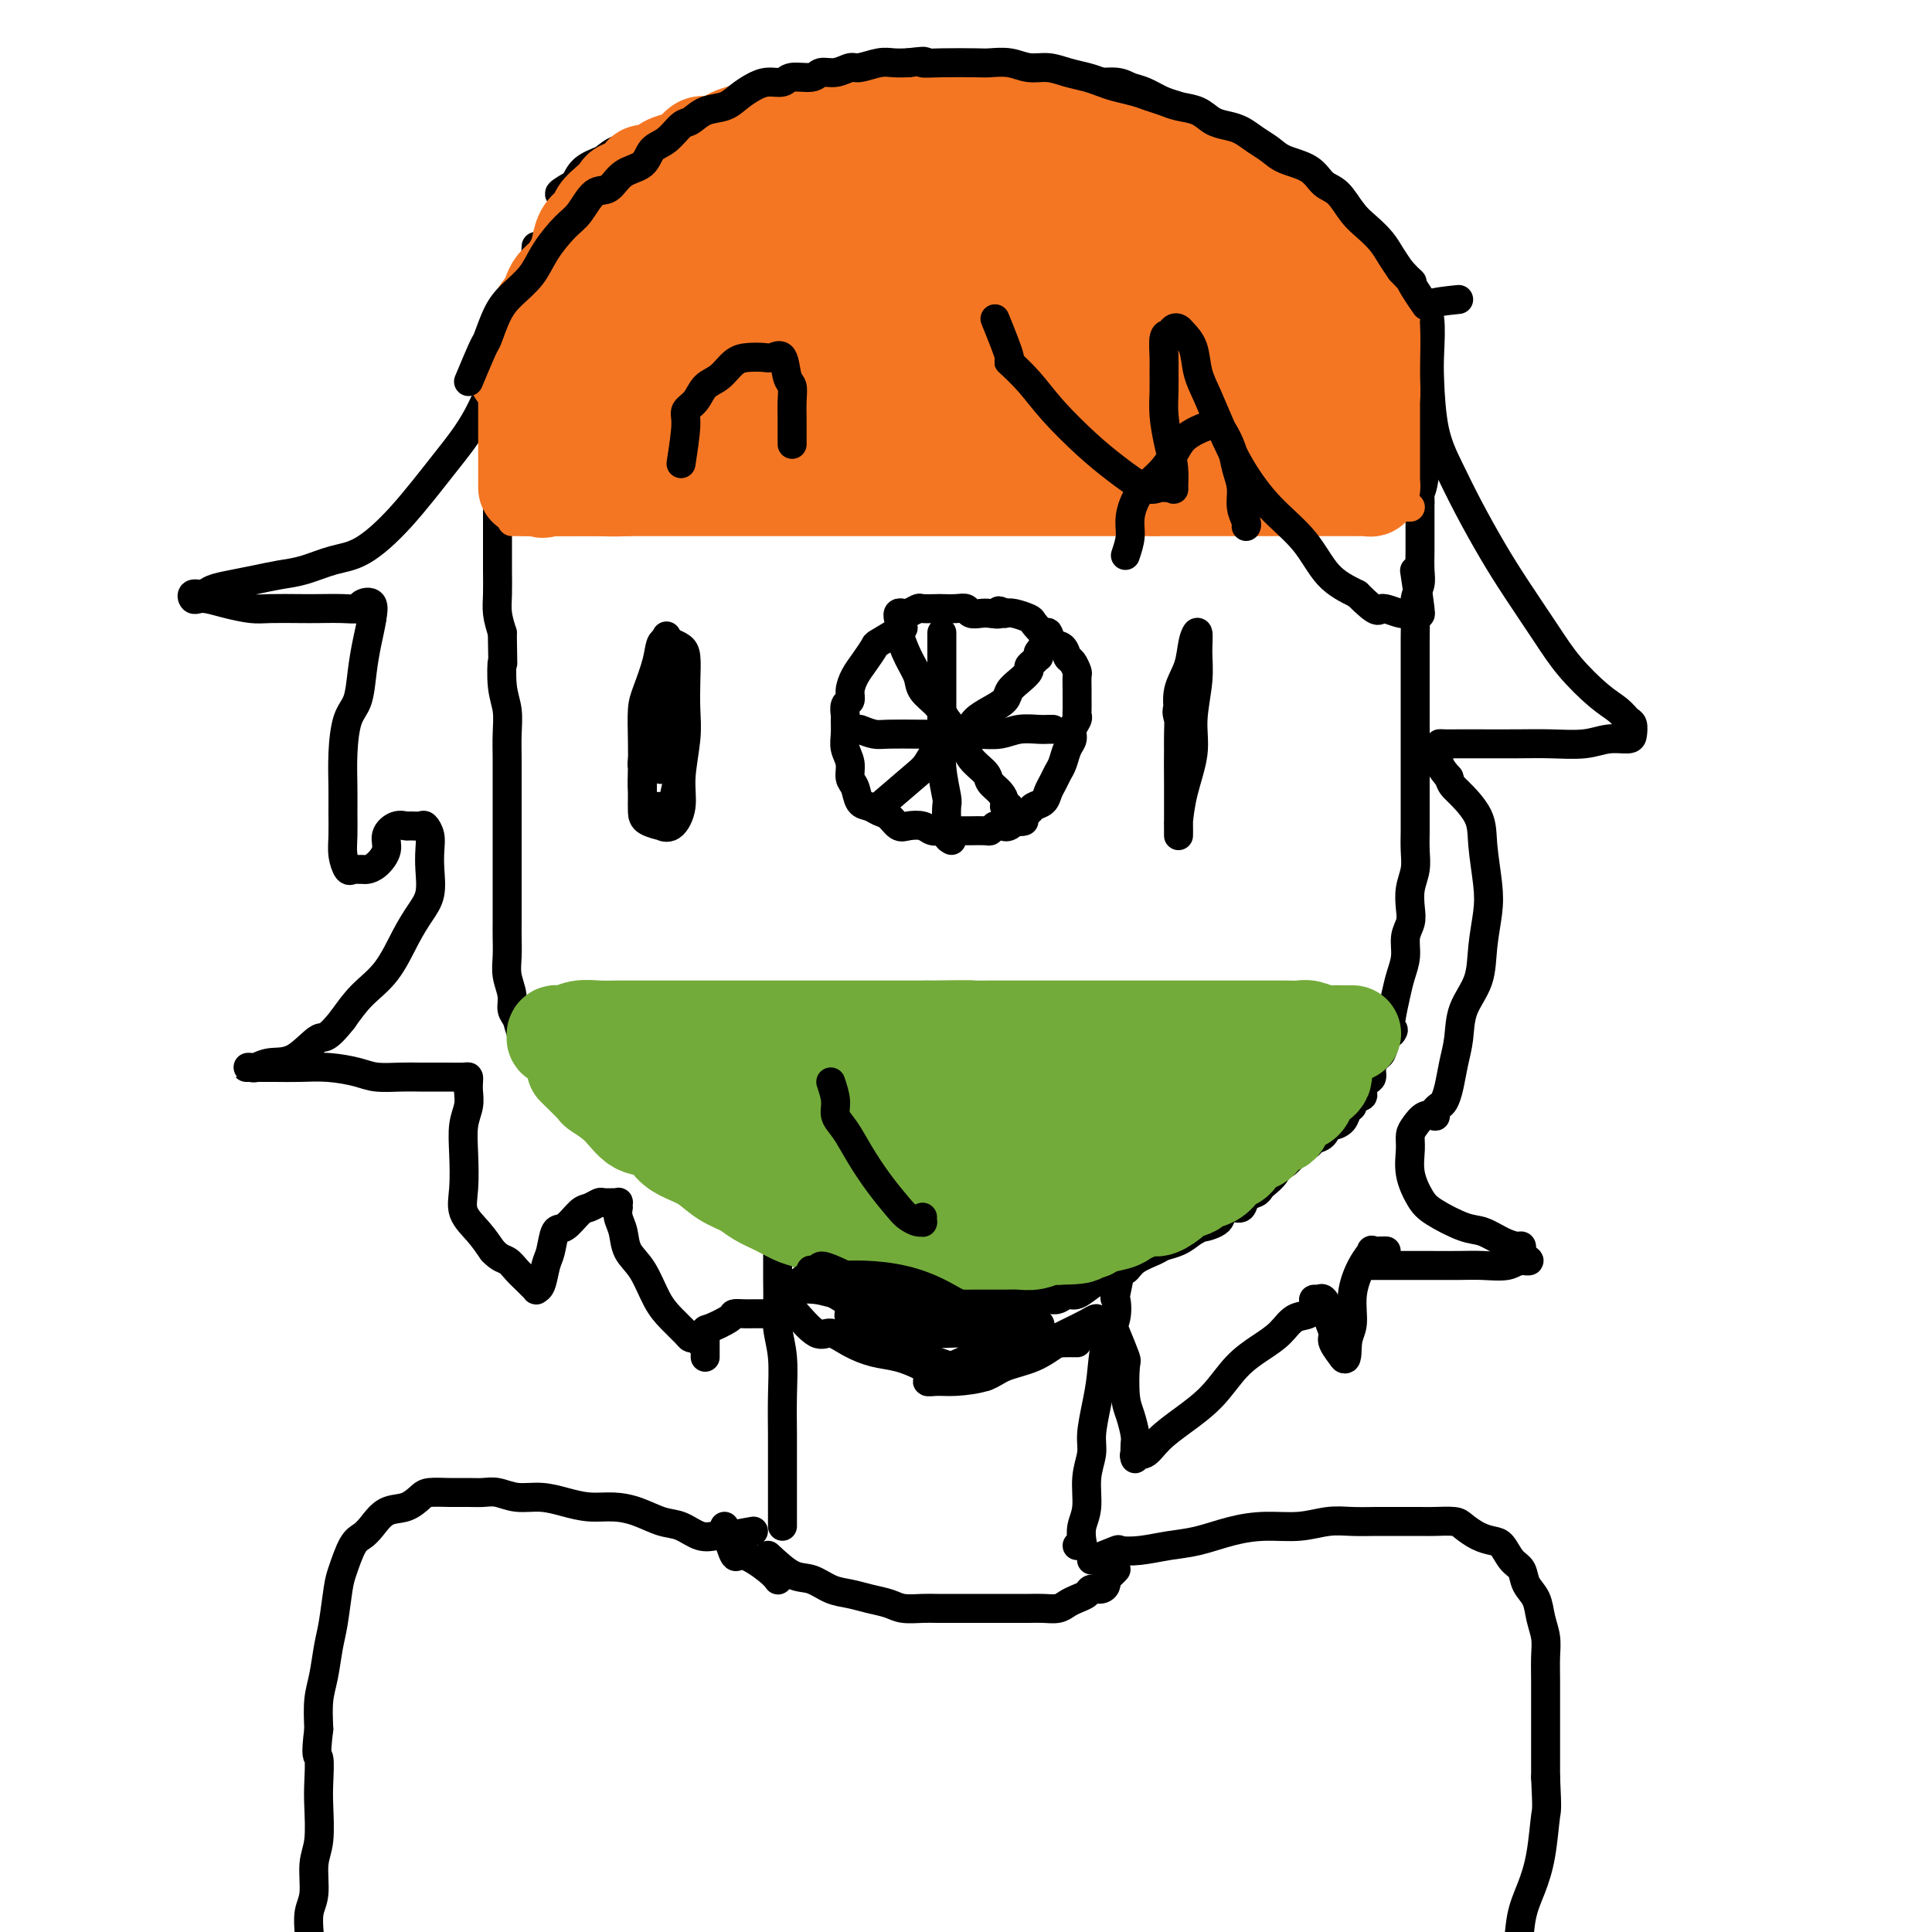 <svg viewBox='0 0 400 400' version='1.1' xmlns='http://www.w3.org/2000/svg' xmlns:xlink='http://www.w3.org/1999/xlink'><g fill='none' stroke='#000000' stroke-width='6' stroke-linecap='round' stroke-linejoin='round'><path d='M141,31c-4.151,-0.014 -8.302,-0.028 -10,0c-1.698,0.028 -0.944,0.099 -1,0c-0.056,-0.099 -0.922,-0.367 -2,0c-1.078,0.367 -2.367,1.370 -3,2c-0.633,0.630 -0.611,0.888 -1,1c-0.389,0.112 -1.188,0.077 -2,1c-0.812,0.923 -1.635,2.802 -2,4c-0.365,1.198 -0.271,1.715 -1,3c-0.729,1.285 -2.282,3.339 -3,5c-0.718,1.661 -0.602,2.930 -1,4c-0.398,1.070 -1.311,1.942 -2,3c-0.689,1.058 -1.154,2.302 -2,4c-0.846,1.698 -2.073,3.850 -3,6c-0.927,2.150 -1.555,4.297 -2,6c-0.445,1.703 -0.708,2.961 -1,4c-0.292,1.039 -0.614,1.859 -1,3c-0.386,1.141 -0.835,2.605 -1,4c-0.165,1.395 -0.044,2.722 0,4c0.044,1.278 0.012,2.508 0,4c-0.012,1.492 -0.003,3.247 0,5c0.003,1.753 0.001,3.504 0,5c-0.001,1.496 -0.000,2.739 0,4c0.000,1.261 -0.001,2.542 0,4c0.001,1.458 0.003,3.092 0,5c-0.003,1.908 -0.011,4.089 0,6c0.011,1.911 0.041,3.553 0,5c-0.041,1.447 -0.155,2.699 0,4c0.155,1.301 0.577,2.650 1,4'/><path d='M104,131c0.171,8.855 0.098,5.991 0,6c-0.098,0.009 -0.223,2.889 0,5c0.223,2.111 0.792,3.453 1,5c0.208,1.547 0.056,3.299 0,5c-0.056,1.701 -0.015,3.353 0,5c0.015,1.647 0.004,3.291 0,5c-0.004,1.709 -0.001,3.485 0,5c0.001,1.515 0.000,2.769 0,4c-0.000,1.231 -0.000,2.440 0,4c0.000,1.560 -0.000,3.470 0,5c0.000,1.530 0.000,2.681 0,4c-0.000,1.319 -0.001,2.806 0,4c0.001,1.194 0.004,2.094 0,3c-0.004,0.906 -0.016,1.818 0,3c0.016,1.182 0.060,2.633 0,4c-0.060,1.367 -0.224,2.648 0,4c0.224,1.352 0.838,2.775 1,4c0.162,1.225 -0.126,2.252 0,3c0.126,0.748 0.667,1.215 1,2c0.333,0.785 0.460,1.886 1,3c0.540,1.114 1.495,2.242 2,3c0.505,0.758 0.561,1.146 1,2c0.439,0.854 1.262,2.173 2,3c0.738,0.827 1.390,1.161 2,2c0.610,0.839 1.178,2.183 2,3c0.822,0.817 1.900,1.109 3,2c1.100,0.891 2.223,2.383 3,3c0.777,0.617 1.209,0.358 2,1c0.791,0.642 1.940,2.183 3,3c1.060,0.817 2.030,0.908 3,1'/><path d='M131,237c2.717,2.147 2.509,2.515 3,3c0.491,0.485 1.681,1.085 3,2c1.319,0.915 2.766,2.143 4,3c1.234,0.857 2.256,1.341 3,2c0.744,0.659 1.210,1.491 2,2c0.790,0.509 1.902,0.696 3,1c1.098,0.304 2.181,0.727 3,1c0.819,0.273 1.374,0.397 2,1c0.626,0.603 1.321,1.685 2,2c0.679,0.315 1.340,-0.137 2,0c0.660,0.137 1.317,0.864 2,1c0.683,0.136 1.391,-0.318 2,0c0.609,0.318 1.121,1.409 2,2c0.879,0.591 2.127,0.683 3,1c0.873,0.317 1.371,0.860 2,1c0.629,0.140 1.390,-0.121 2,0c0.610,0.121 1.070,0.625 2,1c0.930,0.375 2.329,0.623 3,1c0.671,0.377 0.612,0.885 1,1c0.388,0.115 1.221,-0.161 2,0c0.779,0.161 1.504,0.760 2,1c0.496,0.240 0.763,0.121 1,0c0.237,-0.121 0.444,-0.243 1,0c0.556,0.243 1.462,0.850 2,1c0.538,0.150 0.708,-0.157 1,0c0.292,0.157 0.708,0.778 1,1c0.292,0.222 0.462,0.046 1,0c0.538,-0.046 1.443,0.039 2,0c0.557,-0.039 0.765,-0.203 1,0c0.235,0.203 0.496,0.772 1,1c0.504,0.228 1.252,0.114 2,0'/><path d='M194,266c5.992,2.079 1.973,1.275 1,1c-0.973,-0.275 1.100,-0.021 2,0c0.900,0.021 0.627,-0.190 1,0c0.373,0.190 1.391,0.782 2,1c0.609,0.218 0.807,0.062 1,0c0.193,-0.062 0.379,-0.031 1,0c0.621,0.031 1.677,0.061 2,0c0.323,-0.061 -0.086,-0.212 0,0c0.086,0.212 0.667,0.789 1,1c0.333,0.211 0.417,0.057 1,0c0.583,-0.057 1.666,-0.015 2,0c0.334,0.015 -0.080,0.004 0,0c0.080,-0.004 0.654,-0.001 1,0c0.346,0.001 0.463,-0.000 1,0c0.537,0.000 1.495,0.001 2,0c0.505,-0.001 0.558,-0.005 1,0c0.442,0.005 1.272,0.017 2,0c0.728,-0.017 1.354,-0.064 2,0c0.646,0.064 1.313,0.240 2,0c0.687,-0.240 1.395,-0.895 2,-1c0.605,-0.105 1.107,0.341 2,0c0.893,-0.341 2.176,-1.470 3,-2c0.824,-0.530 1.187,-0.460 2,-1c0.813,-0.540 2.076,-1.689 3,-2c0.924,-0.311 1.510,0.216 2,0c0.490,-0.216 0.883,-1.174 2,-2c1.117,-0.826 2.959,-1.520 4,-2c1.041,-0.480 1.280,-0.745 2,-1c0.720,-0.255 1.920,-0.502 3,-1c1.080,-0.498 2.040,-1.249 3,-2'/><path d='M247,255c4.612,-2.359 2.143,-1.257 2,-1c-0.143,0.257 2.041,-0.330 3,-1c0.959,-0.670 0.695,-1.422 1,-2c0.305,-0.578 1.181,-0.981 2,-1c0.819,-0.019 1.580,0.346 2,0c0.420,-0.346 0.497,-1.405 1,-2c0.503,-0.595 1.430,-0.728 2,-1c0.570,-0.272 0.781,-0.684 1,-1c0.219,-0.316 0.444,-0.536 1,-1c0.556,-0.464 1.443,-1.171 2,-2c0.557,-0.829 0.783,-1.780 1,-2c0.217,-0.220 0.424,0.292 1,0c0.576,-0.292 1.520,-1.386 2,-2c0.480,-0.614 0.496,-0.747 1,-1c0.504,-0.253 1.496,-0.628 2,-1c0.504,-0.372 0.520,-0.743 1,-1c0.480,-0.257 1.424,-0.401 2,-1c0.576,-0.599 0.786,-1.652 1,-2c0.214,-0.348 0.434,0.009 1,0c0.566,-0.009 1.480,-0.384 2,-1c0.520,-0.616 0.646,-1.473 1,-2c0.354,-0.527 0.935,-0.722 1,-1c0.065,-0.278 -0.385,-0.637 0,-1c0.385,-0.363 1.605,-0.730 2,-1c0.395,-0.270 -0.035,-0.444 0,-1c0.035,-0.556 0.534,-1.495 1,-2c0.466,-0.505 0.898,-0.574 1,-1c0.102,-0.426 -0.127,-1.207 0,-2c0.127,-0.793 0.611,-1.598 1,-2c0.389,-0.402 0.683,-0.401 1,-1c0.317,-0.599 0.659,-1.800 1,-3'/><path d='M287,215c2.251,-3.206 1.378,-1.221 1,-1c-0.378,0.221 -0.260,-1.323 0,-3c0.260,-1.677 0.662,-3.488 1,-5c0.338,-1.512 0.613,-2.725 1,-4c0.387,-1.275 0.887,-2.613 1,-4c0.113,-1.387 -0.162,-2.825 0,-4c0.162,-1.175 0.761,-2.088 1,-3c0.239,-0.912 0.116,-1.822 0,-3c-0.116,-1.178 -0.227,-2.625 0,-4c0.227,-1.375 0.793,-2.679 1,-4c0.207,-1.321 0.055,-2.660 0,-4c-0.055,-1.340 -0.015,-2.681 0,-4c0.015,-1.319 0.004,-2.615 0,-4c-0.004,-1.385 -0.001,-2.858 0,-4c0.001,-1.142 0.000,-1.951 0,-3c-0.000,-1.049 -0.000,-2.337 0,-4c0.000,-1.663 0.000,-3.700 0,-5c-0.000,-1.300 -0.000,-1.863 0,-3c0.000,-1.137 0.000,-2.849 0,-4c-0.000,-1.151 -0.001,-1.743 0,-3c0.001,-1.257 0.004,-3.179 0,-5c-0.004,-1.821 -0.015,-3.540 0,-5c0.015,-1.460 0.057,-2.662 0,-4c-0.057,-1.338 -0.211,-2.812 0,-4c0.211,-1.188 0.789,-2.089 1,-3c0.211,-0.911 0.057,-1.833 0,-3c-0.057,-1.167 -0.015,-2.581 0,-4c0.015,-1.419 0.004,-2.844 0,-4c-0.004,-1.156 -0.001,-2.045 0,-3c0.001,-0.955 0.001,-1.978 0,-3'/><path d='M294,104c0.094,-12.277 -0.171,-4.969 0,-3c0.171,1.969 0.778,-1.400 1,-3c0.222,-1.600 0.060,-1.430 0,-2c-0.060,-0.570 -0.016,-1.881 0,-3c0.016,-1.119 0.004,-2.047 0,-3c-0.004,-0.953 -0.001,-1.932 0,-3c0.001,-1.068 0.000,-2.226 0,-3c-0.000,-0.774 -0.000,-1.166 0,-2c0.000,-0.834 -0.000,-2.111 0,-3c0.000,-0.889 0.001,-1.392 0,-2c-0.001,-0.608 -0.003,-1.322 0,-2c0.003,-0.678 0.011,-1.321 0,-2c-0.011,-0.679 -0.041,-1.393 0,-2c0.041,-0.607 0.152,-1.107 0,-2c-0.152,-0.893 -0.569,-2.177 -1,-3c-0.431,-0.823 -0.878,-1.183 -1,-2c-0.122,-0.817 0.081,-2.091 0,-3c-0.081,-0.909 -0.444,-1.455 -1,-2c-0.556,-0.545 -1.304,-1.090 -2,-2c-0.696,-0.910 -1.340,-2.186 -2,-3c-0.660,-0.814 -1.334,-1.166 -2,-2c-0.666,-0.834 -1.322,-2.149 -2,-3c-0.678,-0.851 -1.378,-1.239 -2,-2c-0.622,-0.761 -1.166,-1.895 -2,-3c-0.834,-1.105 -1.958,-2.182 -3,-3c-1.042,-0.818 -2.001,-1.378 -3,-2c-0.999,-0.622 -2.038,-1.305 -3,-2c-0.962,-0.695 -1.845,-1.403 -3,-2c-1.155,-0.597 -2.580,-1.084 -4,-2c-1.420,-0.916 -2.834,-2.262 -4,-3c-1.166,-0.738 -2.083,-0.869 -3,-1'/><path d='M257,29c-3.752,-2.445 -3.133,-2.557 -4,-3c-0.867,-0.443 -3.219,-1.218 -5,-2c-1.781,-0.782 -2.992,-1.573 -4,-2c-1.008,-0.427 -1.813,-0.492 -3,-1c-1.187,-0.508 -2.757,-1.461 -4,-2c-1.243,-0.539 -2.158,-0.666 -3,-1c-0.842,-0.334 -1.611,-0.877 -3,-1c-1.389,-0.123 -3.400,0.173 -5,0c-1.600,-0.173 -2.791,-0.817 -4,-1c-1.209,-0.183 -2.436,0.095 -4,0c-1.564,-0.095 -3.465,-0.561 -5,-1c-1.535,-0.439 -2.705,-0.850 -4,-1c-1.295,-0.150 -2.714,-0.040 -4,0c-1.286,0.040 -2.439,0.011 -4,0c-1.561,-0.011 -3.530,-0.004 -5,0c-1.470,0.004 -2.440,0.004 -4,0c-1.560,-0.004 -3.711,-0.012 -5,0c-1.289,0.012 -1.716,0.044 -3,0c-1.284,-0.044 -3.426,-0.165 -5,0c-1.574,0.165 -2.579,0.615 -4,1c-1.421,0.385 -3.256,0.703 -5,1c-1.744,0.297 -3.395,0.572 -5,1c-1.605,0.428 -3.162,1.010 -5,2c-1.838,0.990 -3.957,2.386 -6,3c-2.043,0.614 -4.009,0.444 -6,1c-1.991,0.556 -4.007,1.839 -6,3c-1.993,1.161 -3.962,2.201 -6,3c-2.038,0.799 -4.144,1.359 -6,2c-1.856,0.641 -3.461,1.365 -5,2c-1.539,0.635 -3.011,1.181 -4,2c-0.989,0.819 -1.494,1.909 -2,3'/><path d='M119,38c-4.956,2.778 -2.844,2.222 -2,2c0.844,-0.222 0.422,-0.111 0,0'/><path d='M161,255c-0.001,2.089 -0.001,4.178 0,5c0.001,0.822 0.004,0.376 0,1c-0.004,0.624 -0.015,2.316 0,4c0.015,1.684 0.057,3.359 0,5c-0.057,1.641 -0.211,3.248 0,5c0.211,1.752 0.789,3.647 1,6c0.211,2.353 0.057,5.162 0,8c-0.057,2.838 -0.015,5.706 0,8c0.015,2.294 0.004,4.016 0,6c-0.004,1.984 -0.001,4.231 0,6c0.001,1.769 0.000,3.062 0,4c-0.000,0.938 -0.000,1.522 0,2c0.000,0.478 0.000,0.851 0,1c-0.000,0.149 -0.000,0.075 0,0'/><path d='M233,258c-0.831,4.207 -1.662,8.413 -2,10c-0.338,1.587 -0.184,0.554 0,1c0.184,0.446 0.399,2.370 0,4c-0.399,1.630 -1.412,2.966 -2,5c-0.588,2.034 -0.750,4.765 -1,7c-0.250,2.235 -0.588,3.973 -1,6c-0.412,2.027 -0.899,4.341 -1,6c-0.101,1.659 0.183,2.661 0,4c-0.183,1.339 -0.833,3.014 -1,5c-0.167,1.986 0.148,4.283 0,6c-0.148,1.717 -0.758,2.852 -1,4c-0.242,1.148 -0.116,2.308 0,3c0.116,0.692 0.224,0.917 0,1c-0.224,0.083 -0.778,0.024 -1,0c-0.222,-0.024 -0.111,-0.012 0,0'/><path d='M156,317c-2.374,0.438 -4.749,0.875 -6,1c-1.251,0.125 -1.380,-0.064 -2,0c-0.620,0.064 -1.732,0.381 -3,0c-1.268,-0.381 -2.690,-1.460 -4,-2c-1.310,-0.540 -2.506,-0.540 -4,-1c-1.494,-0.460 -3.287,-1.381 -5,-2c-1.713,-0.619 -3.346,-0.935 -5,-1c-1.654,-0.065 -3.328,0.122 -5,0c-1.672,-0.122 -3.343,-0.555 -5,-1c-1.657,-0.445 -3.300,-0.904 -5,-1c-1.700,-0.096 -3.458,0.171 -5,0c-1.542,-0.171 -2.868,-0.778 -4,-1c-1.132,-0.222 -2.070,-0.058 -3,0c-0.930,0.058 -1.851,0.009 -3,0c-1.149,-0.009 -2.527,0.023 -4,0c-1.473,-0.023 -3.042,-0.102 -4,0c-0.958,0.102 -1.306,0.384 -2,1c-0.694,0.616 -1.733,1.566 -3,2c-1.267,0.434 -2.763,0.353 -4,1c-1.237,0.647 -2.215,2.021 -3,3c-0.785,0.979 -1.376,1.563 -2,2c-0.624,0.437 -1.280,0.726 -2,2c-0.720,1.274 -1.502,3.533 -2,5c-0.498,1.467 -0.712,2.141 -1,4c-0.288,1.859 -0.652,4.904 -1,7c-0.348,2.096 -0.681,3.242 -1,5c-0.319,1.758 -0.624,4.127 -1,6c-0.376,1.873 -0.822,3.249 -1,5c-0.178,1.751 -0.089,3.875 0,6'/><path d='M66,358c-0.775,6.216 -0.212,5.255 0,6c0.212,0.745 0.072,3.196 0,5c-0.072,1.804 -0.076,2.960 0,5c0.076,2.040 0.230,4.964 0,7c-0.230,2.036 -0.846,3.186 -1,5c-0.154,1.814 0.155,4.294 0,6c-0.155,1.706 -0.774,2.640 -1,4c-0.226,1.360 -0.061,3.148 0,4c0.061,0.852 0.016,0.768 0,1c-0.016,0.232 -0.005,0.781 0,1c0.005,0.219 0.002,0.110 0,0'/><path d='M226,323c2.082,-0.838 4.165,-1.677 5,-2c0.835,-0.323 0.423,-0.132 1,0c0.577,0.132 2.143,0.203 4,0c1.857,-0.203 4.004,-0.680 6,-1c1.996,-0.320 3.842,-0.482 6,-1c2.158,-0.518 4.628,-1.393 7,-2c2.372,-0.607 4.647,-0.947 7,-1c2.353,-0.053 4.786,0.182 7,0c2.214,-0.182 4.210,-0.781 6,-1c1.790,-0.219 3.373,-0.059 5,0c1.627,0.059 3.297,0.015 5,0c1.703,-0.015 3.438,-0.002 5,0c1.562,0.002 2.949,-0.007 4,0c1.051,0.007 1.766,0.030 3,0c1.234,-0.030 2.988,-0.112 4,0c1.012,0.112 1.282,0.418 2,1c0.718,0.582 1.884,1.439 3,2c1.116,0.561 2.182,0.825 3,1c0.818,0.175 1.389,0.262 2,1c0.611,0.738 1.263,2.129 2,3c0.737,0.871 1.560,1.222 2,2c0.440,0.778 0.496,1.982 1,3c0.504,1.018 1.456,1.851 2,3c0.544,1.149 0.682,2.613 1,4c0.318,1.387 0.817,2.697 1,4c0.183,1.303 0.049,2.601 0,4c-0.049,1.399 -0.013,2.901 0,5c0.013,2.099 0.004,4.796 0,7c-0.004,2.204 -0.001,3.915 0,6c0.001,2.085 0.001,4.542 0,7'/><path d='M320,368c0.346,7.145 0.210,6.509 0,8c-0.210,1.491 -0.494,5.111 -1,8c-0.506,2.889 -1.236,5.048 -2,7c-0.764,1.952 -1.564,3.696 -2,6c-0.436,2.304 -0.510,5.169 -1,7c-0.490,1.831 -1.396,2.627 -2,4c-0.604,1.373 -0.905,3.321 -1,5c-0.095,1.679 0.016,3.089 0,4c-0.016,0.911 -0.158,1.322 -1,2c-0.842,0.678 -2.383,1.622 -3,2c-0.617,0.378 -0.308,0.189 0,0'/><path d='M159,322c1.756,1.632 3.512,3.263 5,4c1.488,0.737 2.709,0.578 4,1c1.291,0.422 2.651,1.423 4,2c1.349,0.577 2.686,0.729 4,1c1.314,0.271 2.606,0.661 4,1c1.394,0.339 2.890,0.627 4,1c1.110,0.373 1.832,0.832 3,1c1.168,0.168 2.781,0.045 4,0c1.219,-0.045 2.045,-0.012 3,0c0.955,0.012 2.041,0.003 3,0c0.959,-0.003 1.793,-0.001 3,0c1.207,0.001 2.787,0.000 4,0c1.213,-0.000 2.058,0.001 3,0c0.942,-0.001 1.982,-0.003 3,0c1.018,0.003 2.016,0.012 3,0c0.984,-0.012 1.955,-0.044 3,0c1.045,0.044 2.163,0.166 3,0c0.837,-0.166 1.394,-0.618 2,-1c0.606,-0.382 1.263,-0.694 2,-1c0.737,-0.306 1.556,-0.607 2,-1c0.444,-0.393 0.514,-0.879 1,-1c0.486,-0.121 1.388,0.121 2,0c0.612,-0.121 0.935,-0.607 1,-1c0.065,-0.393 -0.126,-0.694 0,-1c0.126,-0.306 0.570,-0.618 1,-1c0.430,-0.382 0.847,-0.834 1,-1c0.153,-0.166 0.044,-0.048 0,0c-0.044,0.048 -0.022,0.024 0,0'/><path d='M150,316c0.754,2.611 1.509,5.222 2,6c0.491,0.778 0.719,-0.276 2,0c1.281,0.276 3.614,1.882 5,3c1.386,1.118 1.825,1.748 2,2c0.175,0.252 0.088,0.126 0,0'/><path d='M111,51c-0.144,2.750 -0.289,5.500 -1,8c-0.711,2.500 -1.990,4.750 -3,7c-1.010,2.250 -1.753,4.501 -3,8c-1.247,3.499 -2.999,8.246 -5,12c-2.001,3.754 -4.250,6.515 -7,10c-2.750,3.485 -6.002,7.693 -9,11c-2.998,3.307 -5.743,5.712 -8,7c-2.257,1.288 -4.028,1.458 -6,2c-1.972,0.542 -4.146,1.454 -6,2c-1.854,0.546 -3.388,0.725 -5,1c-1.612,0.275 -3.301,0.647 -5,1c-1.699,0.353 -3.409,0.687 -5,1c-1.591,0.313 -3.065,0.606 -4,1c-0.935,0.394 -1.332,0.889 -2,1c-0.668,0.111 -1.608,-0.164 -2,0c-0.392,0.164 -0.236,0.766 0,1c0.236,0.234 0.553,0.101 1,0c0.447,-0.101 1.026,-0.171 2,0c0.974,0.171 2.345,0.582 4,1c1.655,0.418 3.594,0.844 5,1c1.406,0.156 2.279,0.043 4,0c1.721,-0.043 4.291,-0.015 6,0c1.709,0.015 2.556,0.016 4,0c1.444,-0.016 3.484,-0.048 5,0c1.516,0.048 2.510,0.178 3,0c0.490,-0.178 0.478,-0.663 1,-1c0.522,-0.337 1.578,-0.525 2,0c0.422,0.525 0.211,1.762 0,3'/><path d='M77,128c-0.175,1.319 -0.611,3.116 -1,5c-0.389,1.884 -0.731,3.854 -1,6c-0.269,2.146 -0.464,4.467 -1,6c-0.536,1.533 -1.411,2.279 -2,4c-0.589,1.721 -0.891,4.417 -1,7c-0.109,2.583 -0.026,5.054 0,7c0.026,1.946 -0.004,3.369 0,5c0.004,1.631 0.042,3.470 0,5c-0.042,1.530 -0.166,2.750 0,4c0.166,1.250 0.621,2.532 1,3c0.379,0.468 0.681,0.124 1,0c0.319,-0.124 0.654,-0.028 1,0c0.346,0.028 0.704,-0.012 1,0c0.296,0.012 0.530,0.076 1,0c0.470,-0.076 1.177,-0.294 2,-1c0.823,-0.706 1.764,-1.902 2,-3c0.236,-1.098 -0.231,-2.098 0,-3c0.231,-0.902 1.161,-1.707 2,-2c0.839,-0.293 1.588,-0.073 2,0c0.412,0.073 0.489,-0.000 1,0c0.511,0.000 1.457,0.074 2,0c0.543,-0.074 0.683,-0.295 1,0c0.317,0.295 0.812,1.106 1,2c0.188,0.894 0.070,1.870 0,3c-0.070,1.130 -0.093,2.412 0,4c0.093,1.588 0.300,3.480 0,5c-0.300,1.520 -1.108,2.667 -2,4c-0.892,1.333 -1.868,2.852 -3,5c-1.132,2.148 -2.420,4.924 -4,7c-1.580,2.076 -3.451,3.450 -5,5c-1.549,1.550 -2.774,3.275 -4,5'/><path d='M71,211c-3.683,4.697 -3.889,3.441 -5,4c-1.111,0.559 -3.125,2.934 -5,4c-1.875,1.066 -3.609,0.821 -5,1c-1.391,0.179 -2.439,0.780 -3,1c-0.561,0.220 -0.637,0.059 -1,0c-0.363,-0.059 -1.015,-0.016 -1,0c0.015,0.016 0.697,0.003 1,0c0.303,-0.003 0.227,0.002 1,0c0.773,-0.002 2.396,-0.011 4,0c1.604,0.011 3.188,0.041 5,0c1.812,-0.041 3.852,-0.155 6,0c2.148,0.155 4.403,0.577 6,1c1.597,0.423 2.534,0.845 4,1c1.466,0.155 3.461,0.042 5,0c1.539,-0.042 2.623,-0.012 4,0c1.377,0.012 3.049,0.006 4,0c0.951,-0.006 1.183,-0.010 2,0c0.817,0.010 2.220,0.036 3,0c0.780,-0.036 0.937,-0.132 1,0c0.063,0.132 0.031,0.493 0,1c-0.031,0.507 -0.060,1.159 0,2c0.060,0.841 0.210,1.869 0,3c-0.210,1.131 -0.779,2.364 -1,4c-0.221,1.636 -0.092,3.676 0,6c0.092,2.324 0.148,4.932 0,7c-0.148,2.068 -0.502,3.595 0,5c0.502,1.405 1.858,2.687 3,4c1.142,1.313 2.071,2.656 3,4'/><path d='M102,259c1.516,1.599 2.305,1.595 3,2c0.695,0.405 1.296,1.219 2,2c0.704,0.781 1.512,1.530 2,2c0.488,0.470 0.655,0.663 1,1c0.345,0.337 0.866,0.819 1,1c0.134,0.181 -0.119,0.062 0,0c0.119,-0.062 0.611,-0.066 1,-1c0.389,-0.934 0.674,-2.797 1,-4c0.326,-1.203 0.692,-1.747 1,-3c0.308,-1.253 0.559,-3.215 1,-4c0.441,-0.785 1.073,-0.392 2,-1c0.927,-0.608 2.150,-2.215 3,-3c0.850,-0.785 1.328,-0.746 2,-1c0.672,-0.254 1.539,-0.801 2,-1c0.461,-0.199 0.516,-0.049 1,0c0.484,0.049 1.398,-0.002 2,0c0.602,0.002 0.892,0.059 1,0c0.108,-0.059 0.032,-0.232 0,0c-0.032,0.232 -0.021,0.870 0,1c0.021,0.130 0.053,-0.246 0,0c-0.053,0.246 -0.191,1.115 0,2c0.191,0.885 0.711,1.787 1,3c0.289,1.213 0.347,2.738 1,4c0.653,1.262 1.901,2.261 3,4c1.099,1.739 2.049,4.217 3,6c0.951,1.783 1.904,2.870 3,4c1.096,1.130 2.333,2.304 3,3c0.667,0.696 0.762,0.913 1,1c0.238,0.087 0.619,0.043 1,0'/><path d='M144,277c1.333,1.333 0.667,0.667 0,0'/><path d='M146,281c0.003,-2.053 0.007,-4.105 0,-5c-0.007,-0.895 -0.023,-0.632 1,-1c1.023,-0.368 3.086,-1.367 4,-2c0.914,-0.633 0.677,-0.902 1,-1c0.323,-0.098 1.204,-0.026 2,0c0.796,0.026 1.506,0.007 2,0c0.494,-0.007 0.772,-0.002 1,0c0.228,0.002 0.408,0.001 1,0c0.592,-0.001 1.598,-0.000 2,0c0.402,0.000 0.201,0.000 0,0'/><path d='M231,276c0.839,2.044 1.679,4.088 2,5c0.321,0.912 0.125,0.691 0,2c-0.125,1.309 -0.177,4.147 0,6c0.177,1.853 0.584,2.722 1,4c0.416,1.278 0.842,2.965 1,4c0.158,1.035 0.048,1.418 0,2c-0.048,0.582 -0.033,1.363 0,2c0.033,0.637 0.086,1.130 0,1c-0.086,-0.130 -0.309,-0.882 0,-1c0.309,-0.118 1.152,0.398 2,0c0.848,-0.398 1.703,-1.709 3,-3c1.297,-1.291 3.036,-2.561 5,-4c1.964,-1.439 4.153,-3.048 6,-5c1.847,-1.952 3.353,-4.248 5,-6c1.647,-1.752 3.436,-2.959 5,-4c1.564,-1.041 2.901,-1.915 4,-3c1.099,-1.085 1.958,-2.381 3,-3c1.042,-0.619 2.268,-0.560 3,-1c0.732,-0.440 0.971,-1.380 1,-2c0.029,-0.620 -0.151,-0.922 0,-1c0.151,-0.078 0.633,0.066 1,0c0.367,-0.066 0.618,-0.343 1,0c0.382,0.343 0.894,1.304 1,2c0.106,0.696 -0.196,1.125 0,2c0.196,0.875 0.890,2.196 1,3c0.110,0.804 -0.362,1.092 0,2c0.362,0.908 1.559,2.437 2,3c0.441,0.563 0.126,0.161 0,0c-0.126,-0.161 -0.063,-0.080 0,0'/><path d='M278,281c1.088,1.345 0.807,-1.293 1,-3c0.193,-1.707 0.859,-2.482 1,-4c0.141,-1.518 -0.243,-3.780 0,-6c0.243,-2.220 1.112,-4.399 2,-6c0.888,-1.601 1.793,-2.625 2,-3c0.207,-0.375 -0.285,-0.100 0,0c0.285,0.100 1.346,0.027 2,0c0.654,-0.027 0.901,-0.008 1,0c0.099,0.008 0.049,0.004 0,0'/><path d='M302,62c-2.535,0.265 -5.070,0.529 -6,1c-0.930,0.471 -0.255,1.148 0,3c0.255,1.852 0.090,4.879 0,7c-0.090,2.121 -0.104,3.335 0,6c0.104,2.665 0.325,6.782 1,10c0.675,3.218 1.804,5.538 3,8c1.196,2.462 2.460,5.065 4,8c1.540,2.935 3.356,6.200 5,9c1.644,2.800 3.115,5.134 5,8c1.885,2.866 4.182,6.263 6,9c1.818,2.737 3.156,4.812 5,7c1.844,2.188 4.193,4.488 6,6c1.807,1.512 3.072,2.238 4,3c0.928,0.762 1.519,1.562 2,2c0.481,0.438 0.852,0.513 1,1c0.148,0.487 0.075,1.384 0,2c-0.075,0.616 -0.151,0.950 -1,1c-0.849,0.050 -2.471,-0.183 -4,0c-1.529,0.183 -2.964,0.781 -5,1c-2.036,0.219 -4.671,0.059 -7,0c-2.329,-0.059 -4.351,-0.016 -7,0c-2.649,0.016 -5.925,0.006 -8,0c-2.075,-0.006 -2.950,-0.007 -4,0c-1.050,0.007 -2.276,0.021 -3,0c-0.724,-0.021 -0.947,-0.078 -1,0c-0.053,0.078 0.063,0.290 0,1c-0.063,0.710 -0.304,1.917 0,3c0.304,1.083 1.152,2.041 2,3'/><path d='M300,161c0.377,1.527 0.820,1.844 2,3c1.180,1.156 3.097,3.150 4,5c0.903,1.850 0.791,3.557 1,6c0.209,2.443 0.739,5.621 1,8c0.261,2.379 0.253,3.959 0,6c-0.253,2.041 -0.750,4.544 -1,7c-0.250,2.456 -0.252,4.867 -1,7c-0.748,2.133 -2.242,3.990 -3,6c-0.758,2.010 -0.780,4.174 -1,6c-0.220,1.826 -0.637,3.315 -1,5c-0.363,1.685 -0.672,3.565 -1,5c-0.328,1.435 -0.675,2.423 -1,3c-0.325,0.577 -0.629,0.741 -1,1c-0.371,0.259 -0.810,0.611 -1,1c-0.190,0.389 -0.132,0.814 0,1c0.132,0.186 0.337,0.134 0,0c-0.337,-0.134 -1.216,-0.351 -2,0c-0.784,0.351 -1.472,1.270 -2,2c-0.528,0.730 -0.896,1.272 -1,2c-0.104,0.728 0.054,1.642 0,3c-0.054,1.358 -0.322,3.161 0,5c0.322,1.839 1.233,3.715 2,5c0.767,1.285 1.389,1.980 3,3c1.611,1.020 4.211,2.363 6,3c1.789,0.637 2.767,0.566 4,1c1.233,0.434 2.723,1.373 4,2c1.277,0.627 2.342,0.941 3,1c0.658,0.059 0.908,-0.138 1,0c0.092,0.138 0.026,0.611 0,1c-0.026,0.389 -0.013,0.695 0,1'/><path d='M315,260c2.901,1.558 1.155,0.953 0,1c-1.155,0.047 -1.718,0.745 -3,1c-1.282,0.255 -3.281,0.068 -5,0c-1.719,-0.068 -3.157,-0.018 -5,0c-1.843,0.018 -4.091,0.005 -6,0c-1.909,-0.005 -3.478,-0.001 -5,0c-1.522,0.001 -2.995,0.000 -4,0c-1.005,-0.000 -1.540,-0.000 -2,0c-0.460,0.000 -0.846,0.000 -1,0c-0.154,-0.000 -0.077,-0.000 0,0'/></g>
<g fill='none' stroke='#F47623' stroke-width='6' stroke-linecap='round' stroke-linejoin='round'><path d='M106,108c1.474,0.000 2.948,0.001 4,0c1.052,-0.001 1.681,-0.003 3,0c1.319,0.003 3.327,0.011 5,0c1.673,-0.011 3.012,-0.040 5,0c1.988,0.040 4.627,0.151 7,0c2.373,-0.151 4.481,-0.562 7,-1c2.519,-0.438 5.449,-0.902 8,-1c2.551,-0.098 4.721,0.170 7,0c2.279,-0.170 4.665,-0.778 7,-1c2.335,-0.222 4.619,-0.060 7,0c2.381,0.060 4.857,0.016 7,0c2.143,-0.016 3.951,-0.004 6,0c2.049,0.004 4.339,0.001 7,0c2.661,-0.001 5.694,-0.000 8,0c2.306,0.000 3.886,0.000 6,0c2.114,-0.000 4.763,-0.000 7,0c2.237,0.000 4.062,0.000 6,0c1.938,-0.000 3.989,-0.000 6,0c2.011,0.000 3.982,0.000 6,0c2.018,-0.000 4.082,-0.000 6,0c1.918,0.000 3.688,0.000 6,0c2.312,-0.000 5.164,-0.000 7,0c1.836,0.000 2.657,0.000 4,0c1.343,-0.000 3.210,-0.000 5,0c1.790,0.000 3.504,0.000 5,0c1.496,-0.000 2.774,-0.000 4,0c1.226,0.000 2.401,0.000 4,0c1.599,-0.000 3.623,-0.000 5,0c1.377,0.000 2.108,0.000 3,0c0.892,-0.000 1.946,-0.000 3,0'/><path d='M277,105c27.033,-0.464 9.114,-0.124 3,0c-6.114,0.124 -0.424,0.033 2,0c2.424,-0.033 1.581,-0.009 2,0c0.419,0.009 2.101,0.002 3,0c0.899,-0.002 1.014,-0.001 1,0c-0.014,0.001 -0.158,0.000 0,0c0.158,-0.000 0.617,-0.000 1,0c0.383,0.000 0.690,0.000 1,0c0.310,-0.000 0.622,-0.000 1,0c0.378,0.000 0.822,0.000 1,0c0.178,-0.000 0.089,-0.000 0,0'/></g>
<g fill='none' stroke='#F47623' stroke-width='20' stroke-linecap='round' stroke-linejoin='round'><path d='M109,101c0.000,-0.982 0.000,-1.964 0,-3c-0.000,-1.036 -0.000,-2.126 0,-3c0.000,-0.874 0.000,-1.533 0,-3c-0.000,-1.467 -0.000,-3.743 0,-5c0.000,-1.257 0.000,-1.496 0,-2c-0.000,-0.504 -0.001,-1.274 0,-2c0.001,-0.726 0.003,-1.409 0,-2c-0.003,-0.591 -0.011,-1.089 0,-2c0.011,-0.911 0.040,-2.235 0,-3c-0.040,-0.765 -0.147,-0.971 0,-2c0.147,-1.029 0.550,-2.880 1,-4c0.450,-1.120 0.946,-1.507 1,-2c0.054,-0.493 -0.334,-1.090 0,-2c0.334,-0.910 1.388,-2.134 2,-3c0.612,-0.866 0.780,-1.376 1,-2c0.220,-0.624 0.492,-1.364 1,-2c0.508,-0.636 1.253,-1.167 2,-2c0.747,-0.833 1.495,-1.966 2,-3c0.505,-1.034 0.768,-1.967 1,-3c0.232,-1.033 0.434,-2.164 1,-3c0.566,-0.836 1.498,-1.376 2,-2c0.502,-0.624 0.576,-1.332 1,-2c0.424,-0.668 1.198,-1.297 2,-2c0.802,-0.703 1.632,-1.481 2,-2c0.368,-0.519 0.274,-0.778 1,-1c0.726,-0.222 2.272,-0.406 3,-1c0.728,-0.594 0.636,-1.598 1,-2c0.364,-0.402 1.182,-0.201 2,0'/><path d='M135,36c2.600,-2.037 2.100,-1.128 2,-1c-0.100,0.128 0.199,-0.525 1,-1c0.801,-0.475 2.105,-0.771 3,-1c0.895,-0.229 1.380,-0.390 2,-1c0.620,-0.610 1.376,-1.669 2,-2c0.624,-0.331 1.116,0.065 2,0c0.884,-0.065 2.161,-0.592 3,-1c0.839,-0.408 1.238,-0.698 2,-1c0.762,-0.302 1.885,-0.617 3,-1c1.115,-0.383 2.223,-0.835 3,-1c0.777,-0.165 1.225,-0.043 2,0c0.775,0.043 1.877,0.008 3,0c1.123,-0.008 2.268,0.012 3,0c0.732,-0.012 1.052,-0.056 2,0c0.948,0.056 2.525,0.211 4,0c1.475,-0.211 2.849,-0.789 4,-1c1.151,-0.211 2.079,-0.057 3,0c0.921,0.057 1.834,0.015 3,0c1.166,-0.015 2.583,-0.004 4,0c1.417,0.004 2.832,0.001 4,0c1.168,-0.001 2.087,-0.001 3,0c0.913,0.001 1.818,0.004 3,0c1.182,-0.004 2.641,-0.015 4,0c1.359,0.015 2.617,0.057 4,0c1.383,-0.057 2.890,-0.212 4,0c1.110,0.212 1.823,0.793 3,1c1.177,0.207 2.818,0.042 4,0c1.182,-0.042 1.904,0.040 3,0c1.096,-0.040 2.564,-0.203 4,0c1.436,0.203 2.839,0.772 4,1c1.161,0.228 2.081,0.114 3,0'/><path d='M229,27c11.520,0.337 4.820,0.678 3,1c-1.820,0.322 1.241,0.625 3,1c1.759,0.375 2.215,0.821 3,1c0.785,0.179 1.900,0.089 3,0c1.100,-0.089 2.186,-0.179 3,0c0.814,0.179 1.355,0.626 2,1c0.645,0.374 1.395,0.677 2,1c0.605,0.323 1.064,0.668 2,1c0.936,0.332 2.347,0.653 3,1c0.653,0.347 0.546,0.722 1,1c0.454,0.278 1.469,0.458 2,1c0.531,0.542 0.579,1.444 1,2c0.421,0.556 1.217,0.764 2,1c0.783,0.236 1.553,0.500 2,1c0.447,0.500 0.570,1.236 1,2c0.430,0.764 1.166,1.556 2,2c0.834,0.444 1.767,0.542 2,1c0.233,0.458 -0.235,1.278 0,2c0.235,0.722 1.172,1.347 2,2c0.828,0.653 1.545,1.335 2,2c0.455,0.665 0.646,1.314 1,2c0.354,0.686 0.869,1.410 1,2c0.131,0.590 -0.123,1.048 0,2c0.123,0.952 0.622,2.398 1,3c0.378,0.602 0.636,0.359 1,1c0.364,0.641 0.833,2.167 1,3c0.167,0.833 0.031,0.975 0,2c-0.031,1.025 0.043,2.935 0,4c-0.043,1.065 -0.204,1.287 0,2c0.204,0.713 0.773,1.918 1,3c0.227,1.082 0.114,2.041 0,3'/><path d='M276,78c0.558,3.838 -0.047,1.931 0,2c0.047,0.069 0.745,2.112 1,3c0.255,0.888 0.068,0.622 0,1c-0.068,0.378 -0.018,1.402 0,2c0.018,0.598 0.005,0.772 0,1c-0.005,0.228 -0.002,0.510 0,1c0.002,0.490 0.004,1.189 0,2c-0.004,0.811 -0.012,1.734 0,2c0.012,0.266 0.046,-0.124 0,0c-0.046,0.124 -0.172,0.764 0,1c0.172,0.236 0.641,0.069 1,0c0.359,-0.069 0.607,-0.041 1,0c0.393,0.041 0.932,0.097 1,0c0.068,-0.097 -0.336,-0.345 0,-1c0.336,-0.655 1.410,-1.718 2,-3c0.590,-1.282 0.694,-2.782 1,-4c0.306,-1.218 0.814,-2.154 1,-3c0.186,-0.846 0.051,-1.602 0,-3c-0.051,-1.398 -0.018,-3.439 0,-5c0.018,-1.561 0.020,-2.643 0,-4c-0.020,-1.357 -0.062,-2.990 0,-4c0.062,-1.010 0.226,-1.398 0,-2c-0.226,-0.602 -0.844,-1.419 -1,-2c-0.156,-0.581 0.150,-0.926 0,-1c-0.150,-0.074 -0.757,0.122 -1,0c-0.243,-0.122 -0.121,-0.561 0,-1'/><path d='M282,60c-0.297,-3.679 -0.041,-1.875 0,-1c0.041,0.875 -0.133,0.821 0,1c0.133,0.179 0.571,0.592 1,2c0.429,1.408 0.847,3.810 1,6c0.153,2.190 0.041,4.169 0,6c-0.041,1.831 -0.011,3.516 0,5c0.011,1.484 0.003,2.768 0,4c-0.003,1.232 -0.001,2.414 0,4c0.001,1.586 0.000,3.578 0,5c-0.000,1.422 -0.000,2.275 0,3c0.000,0.725 0.001,1.322 0,2c-0.001,0.678 -0.003,1.435 0,2c0.003,0.565 0.012,0.936 0,1c-0.012,0.064 -0.046,-0.179 0,0c0.046,0.179 0.173,0.780 0,1c-0.173,0.220 -0.646,0.059 -1,0c-0.354,-0.059 -0.589,-0.016 -1,0c-0.411,0.016 -0.999,0.004 -2,0c-1.001,-0.004 -2.416,-0.001 -4,0c-1.584,0.001 -3.337,0.000 -5,0c-1.663,-0.000 -3.236,-0.000 -5,0c-1.764,0.000 -3.720,0.000 -6,0c-2.280,-0.000 -4.883,-0.000 -7,0c-2.117,0.000 -3.748,0.000 -6,0c-2.252,-0.000 -5.126,-0.000 -8,0'/><path d='M239,101c-8.008,0.000 -6.528,0.000 -8,0c-1.472,-0.000 -5.897,-0.000 -9,0c-3.103,0.000 -4.884,0.000 -7,0c-2.116,-0.000 -4.567,-0.000 -7,0c-2.433,0.000 -4.848,0.000 -7,0c-2.152,-0.000 -4.040,-0.000 -6,0c-1.960,0.000 -3.990,0.000 -6,0c-2.010,-0.000 -3.999,-0.000 -6,0c-2.001,0.000 -4.014,0.000 -6,0c-1.986,-0.000 -3.943,-0.000 -6,0c-2.057,0.000 -4.212,0.000 -6,0c-1.788,-0.000 -3.209,-0.000 -5,0c-1.791,0.000 -3.951,0.000 -6,0c-2.049,-0.000 -3.986,-0.000 -6,0c-2.014,0.000 -4.104,0.000 -6,0c-1.896,-0.000 -3.599,-0.000 -5,0c-1.401,0.000 -2.499,0.000 -4,0c-1.501,-0.000 -3.404,-0.000 -5,0c-1.596,0.000 -2.886,0.000 -4,0c-1.114,-0.000 -2.053,-0.001 -3,0c-0.947,0.001 -1.903,0.004 -3,0c-1.097,-0.004 -2.336,-0.014 -3,0c-0.664,0.014 -0.752,0.052 -1,0c-0.248,-0.052 -0.655,-0.193 -1,0c-0.345,0.193 -0.629,0.722 -1,0c-0.371,-0.722 -0.831,-2.694 -1,-4c-0.169,-1.306 -0.048,-1.944 0,-3c0.048,-1.056 0.024,-2.528 0,-4'/><path d='M111,90c-0.387,-2.496 -0.854,-3.237 -1,-4c-0.146,-0.763 0.027,-1.549 0,-4c-0.027,-2.451 -0.256,-6.568 0,-9c0.256,-2.432 0.998,-3.181 1,-4c0.002,-0.819 -0.735,-1.710 0,-3c0.735,-1.290 2.941,-2.978 4,-4c1.059,-1.022 0.970,-1.376 2,-2c1.030,-0.624 3.179,-1.516 5,-2c1.821,-0.484 3.313,-0.560 5,-1c1.687,-0.440 3.569,-1.245 6,-2c2.431,-0.755 5.411,-1.460 8,-2c2.589,-0.540 4.787,-0.915 8,-1c3.213,-0.085 7.440,0.121 11,0c3.560,-0.121 6.454,-0.568 10,-1c3.546,-0.432 7.744,-0.849 12,-1c4.256,-0.151 8.569,-0.037 13,0c4.431,0.037 8.982,-0.002 13,0c4.018,0.002 7.505,0.044 11,0c3.495,-0.044 6.997,-0.174 10,0c3.003,0.174 5.505,0.652 8,1c2.495,0.348 4.982,0.567 7,1c2.018,0.433 3.567,1.078 5,2c1.433,0.922 2.751,2.119 4,3c1.249,0.881 2.428,1.446 3,2c0.572,0.554 0.535,1.097 1,2c0.465,0.903 1.431,2.167 2,3c0.569,0.833 0.740,1.233 1,2c0.260,0.767 0.608,1.899 1,3c0.392,1.101 0.826,2.172 1,3c0.174,0.828 0.087,1.414 0,2'/><path d='M262,74c1.094,3.190 0.830,3.666 1,4c0.170,0.334 0.774,0.527 1,1c0.226,0.473 0.072,1.226 0,2c-0.072,0.774 -0.063,1.569 0,2c0.063,0.431 0.180,0.497 0,1c-0.180,0.503 -0.657,1.441 -2,2c-1.343,0.559 -3.550,0.738 -6,1c-2.450,0.262 -5.141,0.606 -8,1c-2.859,0.394 -5.886,0.838 -9,1c-3.114,0.162 -6.314,0.044 -10,0c-3.686,-0.044 -7.858,-0.012 -12,0c-4.142,0.012 -8.255,0.003 -12,0c-3.745,-0.003 -7.121,-0.001 -11,0c-3.879,0.001 -8.260,0.000 -12,0c-3.740,-0.000 -6.840,-0.000 -10,0c-3.160,0.000 -6.382,0.000 -10,0c-3.618,-0.000 -7.632,0.000 -11,0c-3.368,-0.000 -6.089,-0.000 -9,0c-2.911,0.000 -6.013,0.000 -9,0c-2.987,-0.000 -5.859,-0.001 -8,0c-2.141,0.001 -3.552,0.002 -5,0c-1.448,-0.002 -2.934,-0.007 -4,0c-1.066,0.007 -1.713,0.026 -1,0c0.713,-0.026 2.787,-0.098 6,0c3.213,0.098 7.564,0.366 12,1c4.436,0.634 8.957,1.634 15,2c6.043,0.366 13.610,0.098 21,0c7.390,-0.098 14.605,-0.026 22,0c7.395,0.026 14.970,0.008 22,0c7.030,-0.008 13.515,-0.004 20,0'/><path d='M233,92c21.341,0.463 16.192,0.120 17,0c0.808,-0.120 7.573,-0.017 12,0c4.427,0.017 6.517,-0.054 8,0c1.483,0.054 2.358,0.232 3,0c0.642,-0.232 1.050,-0.873 0,-1c-1.050,-0.127 -3.558,0.261 -6,0c-2.442,-0.261 -4.820,-1.171 -8,-2c-3.180,-0.829 -7.164,-1.578 -12,-2c-4.836,-0.422 -10.526,-0.519 -16,-1c-5.474,-0.481 -10.734,-1.348 -16,-2c-5.266,-0.652 -10.538,-1.089 -16,-2c-5.462,-0.911 -11.116,-2.297 -17,-3c-5.884,-0.703 -12.000,-0.725 -18,-1c-6.000,-0.275 -11.884,-0.804 -17,-1c-5.116,-0.196 -9.463,-0.057 -14,0c-4.537,0.057 -9.263,0.034 -13,0c-3.737,-0.034 -6.483,-0.079 -9,0c-2.517,0.079 -4.804,0.281 -4,0c0.804,-0.281 4.699,-1.045 9,-2c4.301,-0.955 9.008,-2.102 14,-3c4.992,-0.898 10.269,-1.547 16,-2c5.731,-0.453 11.917,-0.710 18,-1c6.083,-0.290 12.063,-0.614 18,-1c5.937,-0.386 11.831,-0.833 17,-1c5.169,-0.167 9.612,-0.055 14,0c4.388,0.055 8.720,0.053 13,0c4.280,-0.053 8.509,-0.158 12,0c3.491,0.158 6.246,0.579 9,1'/><path d='M247,68c16.767,-0.144 8.186,0.496 6,1c-2.186,0.504 2.023,0.872 4,1c1.977,0.128 1.724,0.018 2,0c0.276,-0.018 1.083,0.057 1,0c-0.083,-0.057 -1.056,-0.247 -1,0c0.056,0.247 1.139,0.930 -2,-1c-3.139,-1.930 -10.502,-6.472 -15,-9c-4.498,-2.528 -6.133,-3.042 -9,-4c-2.867,-0.958 -6.967,-2.362 -11,-3c-4.033,-0.638 -8.001,-0.511 -12,-1c-3.999,-0.489 -8.030,-1.595 -12,-2c-3.970,-0.405 -7.880,-0.108 -12,0c-4.120,0.108 -8.451,0.029 -12,0c-3.549,-0.029 -6.316,-0.007 -10,0c-3.684,0.007 -8.284,-0.000 -12,0c-3.716,0.000 -6.549,0.009 -9,0c-2.451,-0.009 -4.521,-0.036 -6,0c-1.479,0.036 -2.366,0.134 -3,0c-0.634,-0.134 -1.014,-0.501 -1,-1c0.014,-0.499 0.422,-1.131 2,-2c1.578,-0.869 4.324,-1.974 7,-3c2.676,-1.026 5.280,-1.974 9,-3c3.720,-1.026 8.554,-2.129 13,-3c4.446,-0.871 8.504,-1.508 12,-2c3.496,-0.492 6.431,-0.839 10,-1c3.569,-0.161 7.771,-0.136 11,0c3.229,0.136 5.485,0.383 8,1c2.515,0.617 5.290,1.605 8,3c2.710,1.395 5.355,3.198 8,5'/><path d='M221,44c3.774,1.895 5.208,2.632 7,4c1.792,1.368 3.942,3.368 6,5c2.058,1.632 4.025,2.895 6,4c1.975,1.105 3.957,2.051 6,3c2.043,0.949 4.147,1.900 6,3c1.853,1.100 3.456,2.349 5,3c1.544,0.651 3.030,0.704 4,1c0.970,0.296 1.425,0.834 2,1c0.575,0.166 1.269,-0.041 1,0c-0.269,0.041 -1.502,0.328 -2,0c-0.498,-0.328 -0.262,-1.273 -1,-2c-0.738,-0.727 -2.450,-1.237 -4,-2c-1.550,-0.763 -2.939,-1.779 -5,-3c-2.061,-1.221 -4.793,-2.648 -7,-4c-2.207,-1.352 -3.888,-2.631 -6,-4c-2.112,-1.369 -4.656,-2.829 -7,-4c-2.344,-1.171 -4.488,-2.054 -6,-3c-1.512,-0.946 -2.392,-1.956 -4,-3c-1.608,-1.044 -3.944,-2.122 -5,-3c-1.056,-0.878 -0.833,-1.555 -1,-2c-0.167,-0.445 -0.725,-0.658 -1,-1c-0.275,-0.342 -0.268,-0.815 0,-1c0.268,-0.185 0.797,-0.084 2,0c1.203,0.084 3.080,0.149 5,0c1.920,-0.149 3.885,-0.512 6,0c2.115,0.512 4.381,1.900 7,3c2.619,1.100 5.590,1.911 8,3c2.410,1.089 4.260,2.454 6,4c1.740,1.546 3.370,3.273 5,5'/><path d='M254,51c4.771,3.259 3.699,3.906 4,5c0.301,1.094 1.976,2.633 3,4c1.024,1.367 1.398,2.560 2,4c0.602,1.440 1.433,3.126 2,5c0.567,1.874 0.870,3.935 1,5c0.130,1.065 0.087,1.133 0,2c-0.087,0.867 -0.219,2.531 0,3c0.219,0.469 0.790,-0.258 1,0c0.210,0.258 0.060,1.502 0,2c-0.060,0.498 -0.030,0.249 0,0'/></g>
<g fill='none' stroke='#73AB3A' stroke-width='20' stroke-linecap='round' stroke-linejoin='round'><path d='M119,221c1.674,1.637 3.347,3.273 4,4c0.653,0.727 0.285,0.544 1,1c0.715,0.456 2.511,1.550 4,3c1.489,1.450 2.670,3.255 4,4c1.330,0.745 2.809,0.430 4,1c1.191,0.570 2.094,2.025 3,3c0.906,0.975 1.817,1.468 3,2c1.183,0.532 2.640,1.101 4,2c1.360,0.899 2.622,2.129 4,3c1.378,0.871 2.871,1.384 4,2c1.129,0.616 1.894,1.335 3,2c1.106,0.665 2.553,1.275 4,2c1.447,0.725 2.893,1.566 4,2c1.107,0.434 1.875,0.460 3,1c1.125,0.540 2.607,1.594 4,2c1.393,0.406 2.697,0.165 4,0c1.303,-0.165 2.606,-0.255 4,0c1.394,0.255 2.880,0.853 4,1c1.120,0.147 1.874,-0.157 3,0c1.126,0.157 2.622,0.774 4,1c1.378,0.226 2.637,0.061 4,0c1.363,-0.061 2.829,-0.017 4,0c1.171,0.017 2.046,0.005 3,0c0.954,-0.005 1.989,-0.005 3,0c1.011,0.005 2.000,0.015 3,0c1.000,-0.015 2.010,-0.056 3,0c0.990,0.056 1.959,0.207 3,0c1.041,-0.207 2.155,-0.774 3,-1c0.845,-0.226 1.423,-0.113 2,0'/><path d='M219,256c7.785,-0.085 3.749,-0.796 3,-1c-0.749,-0.204 1.790,0.100 3,0c1.210,-0.100 1.091,-0.606 2,-1c0.909,-0.394 2.847,-0.678 4,-1c1.153,-0.322 1.521,-0.681 2,-1c0.479,-0.319 1.068,-0.596 2,-1c0.932,-0.404 2.208,-0.934 3,-1c0.792,-0.066 1.099,0.333 2,0c0.901,-0.333 2.394,-1.398 3,-2c0.606,-0.602 0.323,-0.742 1,-1c0.677,-0.258 2.313,-0.633 3,-1c0.687,-0.367 0.426,-0.727 1,-1c0.574,-0.273 1.984,-0.458 3,-1c1.016,-0.542 1.637,-1.441 2,-2c0.363,-0.559 0.469,-0.779 1,-1c0.531,-0.221 1.488,-0.444 2,-1c0.512,-0.556 0.579,-1.443 1,-2c0.421,-0.557 1.197,-0.782 2,-1c0.803,-0.218 1.632,-0.430 2,-1c0.368,-0.570 0.273,-1.500 1,-2c0.727,-0.500 2.275,-0.570 3,-1c0.725,-0.430 0.628,-1.219 1,-2c0.372,-0.781 1.213,-1.553 2,-2c0.787,-0.447 1.521,-0.568 2,-1c0.479,-0.432 0.703,-1.177 1,-2c0.297,-0.823 0.668,-1.726 1,-2c0.332,-0.274 0.625,0.081 1,0c0.375,-0.081 0.833,-0.599 1,-1c0.167,-0.401 0.045,-0.685 0,-1c-0.045,-0.315 -0.013,-0.661 0,-1c0.013,-0.339 0.006,-0.669 0,-1'/><path d='M274,220c3.025,-3.713 -0.913,-0.995 -3,0c-2.087,0.995 -2.321,0.267 -3,0c-0.679,-0.267 -1.801,-0.071 -3,0c-1.199,0.071 -2.475,0.019 -4,0c-1.525,-0.019 -3.300,-0.005 -5,0c-1.700,0.005 -3.324,0.001 -5,0c-1.676,-0.001 -3.405,-0.000 -5,0c-1.595,0.000 -3.055,0.000 -5,0c-1.945,-0.000 -4.373,-0.000 -6,0c-1.627,0.000 -2.451,0.000 -4,0c-1.549,-0.000 -3.823,-0.000 -6,0c-2.177,0.000 -4.257,0.000 -6,0c-1.743,-0.000 -3.147,-0.000 -5,0c-1.853,0.000 -4.154,0.000 -6,0c-1.846,-0.000 -3.237,-0.000 -5,0c-1.763,0.000 -3.898,0.000 -6,0c-2.102,-0.000 -4.171,-0.000 -6,0c-1.829,0.000 -3.417,0.000 -5,0c-1.583,-0.000 -3.162,-0.000 -5,0c-1.838,0.000 -3.934,0.000 -6,0c-2.066,-0.000 -4.102,-0.000 -6,0c-1.898,0.000 -3.659,0.000 -5,0c-1.341,-0.000 -2.262,-0.000 -4,0c-1.738,0.000 -4.292,0.001 -6,0c-1.708,-0.001 -2.571,-0.003 -4,0c-1.429,0.003 -3.424,0.011 -5,0c-1.576,-0.011 -2.732,-0.041 -4,0c-1.268,0.041 -2.648,0.155 -4,0c-1.352,-0.155 -2.676,-0.577 -4,-1'/><path d='M133,219c-22.640,-0.155 -8.739,-0.041 -4,0c4.739,0.041 0.318,0.011 -2,0c-2.318,-0.011 -2.532,-0.003 -3,0c-0.468,0.003 -1.191,0.001 -2,0c-0.809,-0.001 -1.704,-0.001 -2,0c-0.296,0.001 0.006,0.003 0,0c-0.006,-0.003 -0.320,-0.009 0,0c0.320,0.009 1.273,0.034 2,0c0.727,-0.034 1.228,-0.127 2,0c0.772,0.127 1.814,0.475 3,1c1.186,0.525 2.515,1.229 4,2c1.485,0.771 3.126,1.611 5,2c1.874,0.389 3.981,0.328 6,1c2.019,0.672 3.949,2.077 6,3c2.051,0.923 4.221,1.364 7,2c2.779,0.636 6.165,1.466 9,2c2.835,0.534 5.118,0.770 7,1c1.882,0.230 3.363,0.454 6,1c2.637,0.546 6.429,1.414 9,2c2.571,0.586 3.920,0.889 6,1c2.080,0.111 4.891,0.030 7,0c2.109,-0.030 3.515,-0.007 5,0c1.485,0.007 3.047,-0.001 5,0c1.953,0.001 4.297,0.011 6,0c1.703,-0.011 2.766,-0.041 4,0c1.234,0.041 2.638,0.155 4,0c1.362,-0.155 2.681,-0.577 4,-1'/><path d='M227,236c6.127,-0.316 3.945,-0.605 4,-1c0.055,-0.395 2.347,-0.894 4,-1c1.653,-0.106 2.666,0.183 4,0c1.334,-0.183 2.987,-0.837 4,-1c1.013,-0.163 1.384,0.167 2,0c0.616,-0.167 1.476,-0.829 2,-1c0.524,-0.171 0.712,0.150 1,0c0.288,-0.150 0.675,-0.772 1,-1c0.325,-0.228 0.589,-0.062 1,0c0.411,0.062 0.968,0.019 1,0c0.032,-0.019 -0.463,-0.016 -1,0c-0.537,0.016 -1.118,0.043 -2,0c-0.882,-0.043 -2.065,-0.156 -3,0c-0.935,0.156 -1.621,0.582 -3,1c-1.379,0.418 -3.452,0.829 -5,1c-1.548,0.171 -2.570,0.102 -4,0c-1.430,-0.102 -3.269,-0.238 -5,0c-1.731,0.238 -3.355,0.848 -5,1c-1.645,0.152 -3.313,-0.155 -5,0c-1.687,0.155 -3.395,0.774 -5,1c-1.605,0.226 -3.107,0.061 -5,0c-1.893,-0.061 -4.179,-0.016 -6,0c-1.821,0.016 -3.179,0.004 -5,0c-1.821,-0.004 -4.107,-0.001 -6,0c-1.893,0.001 -3.394,0.000 -5,0c-1.606,-0.000 -3.316,-0.000 -5,0c-1.684,0.000 -3.342,0.000 -5,0'/><path d='M176,235c-12.575,0.680 -7.011,0.379 -6,0c1.011,-0.379 -2.531,-0.837 -5,-1c-2.469,-0.163 -3.866,-0.030 -5,0c-1.134,0.030 -2.006,-0.043 -3,0c-0.994,0.043 -2.112,0.204 -3,0c-0.888,-0.204 -1.548,-0.771 -2,-1c-0.452,-0.229 -0.696,-0.120 -1,0c-0.304,0.120 -0.668,0.252 0,1c0.668,0.748 2.368,2.112 4,3c1.632,0.888 3.197,1.301 5,2c1.803,0.699 3.843,1.683 6,3c2.157,1.317 4.432,2.966 7,4c2.568,1.034 5.429,1.454 8,2c2.571,0.546 4.851,1.218 7,2c2.149,0.782 4.166,1.675 7,2c2.834,0.325 6.484,0.082 9,0c2.516,-0.082 3.898,-0.005 6,0c2.102,0.005 4.925,-0.063 7,0c2.075,0.063 3.402,0.256 5,0c1.598,-0.256 3.468,-0.961 5,-2c1.532,-1.039 2.727,-2.411 4,-3c1.273,-0.589 2.624,-0.395 4,-1c1.376,-0.605 2.777,-2.007 4,-3c1.223,-0.993 2.270,-1.575 3,-2c0.730,-0.425 1.144,-0.691 2,-1c0.856,-0.309 2.153,-0.660 3,-1c0.847,-0.340 1.242,-0.669 2,-1c0.758,-0.331 1.879,-0.666 3,-1'/><path d='M252,237c4.926,-2.438 2.241,-1.034 2,-1c-0.241,0.034 1.961,-1.301 3,-2c1.039,-0.699 0.913,-0.762 1,-1c0.087,-0.238 0.387,-0.652 1,-1c0.613,-0.348 1.539,-0.629 2,-1c0.461,-0.371 0.456,-0.831 0,-1c-0.456,-0.169 -1.364,-0.045 -2,0c-0.636,0.045 -1.001,0.012 -2,0c-0.999,-0.012 -2.634,-0.002 -4,0c-1.366,0.002 -2.464,-0.002 -4,0c-1.536,0.002 -3.510,0.011 -5,0c-1.490,-0.011 -2.498,-0.042 -4,0c-1.502,0.042 -3.499,0.156 -5,0c-1.501,-0.156 -2.504,-0.582 -4,-1c-1.496,-0.418 -3.483,-0.829 -5,-1c-1.517,-0.171 -2.565,-0.102 -4,0c-1.435,0.102 -3.257,0.237 -5,0c-1.743,-0.237 -3.407,-0.847 -5,-1c-1.593,-0.153 -3.117,0.153 -5,0c-1.883,-0.153 -4.127,-0.763 -6,-1c-1.873,-0.237 -3.374,-0.102 -5,0c-1.626,0.102 -3.375,0.172 -5,0c-1.625,-0.172 -3.126,-0.585 -5,-1c-1.874,-0.415 -4.121,-0.832 -6,-1c-1.879,-0.168 -3.390,-0.086 -5,0c-1.610,0.086 -3.318,0.178 -5,0c-1.682,-0.178 -3.337,-0.625 -5,-1c-1.663,-0.375 -3.332,-0.679 -5,-1c-1.668,-0.321 -3.334,-0.661 -5,-1'/><path d='M155,221c-17.068,-1.636 -6.738,-1.227 -4,-1c2.738,0.227 -2.116,0.272 -5,0c-2.884,-0.272 -3.798,-0.860 -5,-1c-1.202,-0.140 -2.691,0.169 -4,0c-1.309,-0.169 -2.436,-0.816 -4,-1c-1.564,-0.184 -3.563,0.095 -5,0c-1.437,-0.095 -2.312,-0.566 -3,-1c-0.688,-0.434 -1.189,-0.833 -2,-1c-0.811,-0.167 -1.932,-0.101 -3,0c-1.068,0.101 -2.085,0.238 -3,0c-0.915,-0.238 -1.729,-0.852 -2,-1c-0.271,-0.148 0.002,0.171 0,0c-0.002,-0.171 -0.280,-0.830 0,-1c0.280,-0.170 1.119,0.151 2,0c0.881,-0.151 1.805,-0.772 3,-1c1.195,-0.228 2.663,-0.061 4,0c1.337,0.061 2.544,0.016 4,0c1.456,-0.016 3.162,-0.004 5,0c1.838,0.004 3.807,0.001 6,0c2.193,-0.001 4.611,-0.000 7,0c2.389,0.000 4.750,0.000 7,0c2.250,-0.000 4.389,-0.000 7,0c2.611,0.000 5.694,0.000 8,0c2.306,-0.000 3.835,-0.000 6,0c2.165,0.000 4.968,0.000 7,0c2.032,-0.000 3.295,-0.000 5,0c1.705,0.000 3.853,0.000 6,0'/><path d='M192,213c13.207,-0.155 7.725,-0.041 7,0c-0.725,0.041 3.308,0.011 6,0c2.692,-0.011 4.043,-0.003 6,0c1.957,0.003 4.521,0.001 7,0c2.479,-0.001 4.872,-0.000 7,0c2.128,0.000 3.990,0.000 6,0c2.010,-0.000 4.168,-0.000 6,0c1.832,0.000 3.337,-0.000 5,0c1.663,0.000 3.483,0.000 5,0c1.517,-0.000 2.730,-0.000 4,0c1.270,0.000 2.595,0.000 4,0c1.405,-0.000 2.889,-0.001 4,0c1.111,0.001 1.849,0.004 3,0c1.151,-0.004 2.717,-0.015 4,0c1.283,0.015 2.284,0.057 3,0c0.716,-0.057 1.147,-0.211 2,0c0.853,0.211 2.127,0.789 3,1c0.873,0.211 1.344,0.057 2,0c0.656,-0.057 1.496,-0.015 2,0c0.504,0.015 0.671,0.004 1,0c0.329,-0.004 0.819,-0.001 1,0c0.181,0.001 0.052,0.000 0,0c-0.052,-0.000 -0.026,-0.000 0,0'/></g>
<g fill='none' stroke='#000000' stroke-width='6' stroke-linecap='round' stroke-linejoin='round'><path d='M187,130c-2.047,1.227 -4.094,2.454 -5,3c-0.906,0.546 -0.673,0.412 -1,1c-0.327,0.588 -1.216,1.896 -2,3c-0.784,1.104 -1.464,2.002 -2,3c-0.536,0.998 -0.928,2.097 -1,3c-0.072,0.903 0.177,1.610 0,2c-0.177,0.390 -0.781,0.464 -1,1c-0.219,0.536 -0.055,1.536 0,2c0.055,0.464 -0.000,0.393 0,1c0.000,0.607 0.056,1.890 0,3c-0.056,1.110 -0.223,2.045 0,3c0.223,0.955 0.836,1.929 1,3c0.164,1.071 -0.122,2.238 0,3c0.122,0.762 0.651,1.120 1,2c0.349,0.880 0.516,2.282 1,3c0.484,0.718 1.283,0.753 2,1c0.717,0.247 1.351,0.706 2,1c0.649,0.294 1.315,0.422 2,1c0.685,0.578 1.391,1.605 2,2c0.609,0.395 1.120,0.158 2,0c0.880,-0.158 2.128,-0.239 3,0c0.872,0.239 1.369,0.796 2,1c0.631,0.204 1.395,0.054 2,0c0.605,-0.054 1.051,-0.014 2,0c0.949,0.014 2.401,0.001 3,0c0.599,-0.001 0.346,0.010 1,0c0.654,-0.010 2.214,-0.041 3,0c0.786,0.041 0.796,0.155 1,0c0.204,-0.155 0.602,-0.577 1,-1'/><path d='M206,171c3.511,-0.029 2.288,-0.102 2,0c-0.288,0.102 0.360,0.379 1,0c0.640,-0.379 1.271,-1.414 2,-2c0.729,-0.586 1.557,-0.723 2,-1c0.443,-0.277 0.500,-0.693 1,-1c0.500,-0.307 1.444,-0.504 2,-1c0.556,-0.496 0.726,-1.291 1,-2c0.274,-0.709 0.652,-1.331 1,-2c0.348,-0.669 0.667,-1.386 1,-2c0.333,-0.614 0.682,-1.124 1,-2c0.318,-0.876 0.607,-2.119 1,-3c0.393,-0.881 0.890,-1.401 1,-2c0.110,-0.599 -0.167,-1.279 0,-2c0.167,-0.721 0.777,-1.484 1,-2c0.223,-0.516 0.060,-0.784 0,-1c-0.060,-0.216 -0.016,-0.380 0,-1c0.016,-0.620 0.005,-1.695 0,-2c-0.005,-0.305 -0.004,0.160 0,0c0.004,-0.160 0.012,-0.945 0,-2c-0.012,-1.055 -0.044,-2.381 0,-3c0.044,-0.619 0.163,-0.532 0,-1c-0.163,-0.468 -0.607,-1.493 -1,-2c-0.393,-0.507 -0.734,-0.498 -1,-1c-0.266,-0.502 -0.457,-1.514 -1,-2c-0.543,-0.486 -1.439,-0.445 -2,-1c-0.561,-0.555 -0.787,-1.708 -1,-2c-0.213,-0.292 -0.413,0.275 -1,0c-0.587,-0.275 -1.559,-1.393 -2,-2c-0.441,-0.607 -0.349,-0.702 -1,-1c-0.651,-0.298 -2.043,-0.799 -3,-1c-0.957,-0.201 -1.478,-0.100 -2,0'/><path d='M208,127c-1.986,-1.084 -0.951,-0.294 -1,0c-0.049,0.294 -1.180,0.093 -2,0c-0.820,-0.093 -1.327,-0.077 -2,0c-0.673,0.077 -1.512,0.217 -2,0c-0.488,-0.217 -0.625,-0.790 -1,-1c-0.375,-0.210 -0.988,-0.057 -2,0c-1.012,0.057 -2.421,0.019 -3,0c-0.579,-0.019 -0.326,-0.019 -1,0c-0.674,0.019 -2.275,0.057 -3,0c-0.725,-0.057 -0.572,-0.208 -1,0c-0.428,0.208 -1.435,0.774 -2,1c-0.565,0.226 -0.688,0.112 -1,0c-0.312,-0.112 -0.815,-0.223 -1,0c-0.185,0.223 -0.053,0.778 0,1c0.053,0.222 0.026,0.111 0,0'/><path d='M186,131c0.628,1.732 1.255,3.463 2,5c0.745,1.537 1.607,2.879 2,4c0.393,1.121 0.316,2.022 1,3c0.684,0.978 2.127,2.033 3,3c0.873,0.967 1.174,1.845 2,3c0.826,1.155 2.175,2.589 3,4c0.825,1.411 1.125,2.801 2,4c0.875,1.199 2.325,2.206 3,3c0.675,0.794 0.576,1.373 1,2c0.424,0.627 1.370,1.300 2,2c0.630,0.700 0.943,1.426 1,2c0.057,0.574 -0.143,0.995 0,1c0.143,0.005 0.631,-0.405 1,0c0.369,0.405 0.621,1.625 1,2c0.379,0.375 0.885,-0.095 1,0c0.115,0.095 -0.161,0.756 0,1c0.161,0.244 0.760,0.070 1,0c0.240,-0.070 0.120,-0.035 0,0'/><path d='M182,167c2.672,-2.297 5.344,-4.593 7,-6c1.656,-1.407 2.294,-1.924 3,-3c0.706,-1.076 1.478,-2.711 3,-4c1.522,-1.289 3.793,-2.232 5,-3c1.207,-0.768 1.348,-1.360 2,-2c0.652,-0.640 1.815,-1.327 3,-2c1.185,-0.673 2.394,-1.332 3,-2c0.606,-0.668 0.610,-1.344 1,-2c0.390,-0.656 1.166,-1.290 2,-2c0.834,-0.710 1.726,-1.496 2,-2c0.274,-0.504 -0.071,-0.727 0,-1c0.071,-0.273 0.559,-0.598 1,-1c0.441,-0.402 0.836,-0.882 1,-1c0.164,-0.118 0.096,0.126 0,0c-0.096,-0.126 -0.222,-0.621 0,-1c0.222,-0.379 0.790,-0.640 1,-1c0.210,-0.360 0.060,-0.817 0,-1c-0.060,-0.183 -0.030,-0.091 0,0'/><path d='M195,131c-0.000,0.593 -0.000,1.187 0,2c0.000,0.813 0.000,1.846 0,3c-0.000,1.154 -0.001,2.427 0,4c0.001,1.573 0.004,3.444 0,5c-0.004,1.556 -0.015,2.796 0,4c0.015,1.204 0.057,2.372 0,4c-0.057,1.628 -0.211,3.717 0,6c0.211,2.283 0.788,4.762 1,6c0.212,1.238 0.061,1.235 0,2c-0.061,0.765 -0.030,2.296 0,3c0.030,0.704 0.060,0.580 0,1c-0.060,0.420 -0.208,1.382 0,2c0.208,0.618 0.774,0.891 1,1c0.226,0.109 0.113,0.055 0,0'/><path d='M178,151c1.082,0.422 2.165,0.845 3,1c0.835,0.155 1.423,0.043 3,0c1.577,-0.043 4.143,-0.015 6,0c1.857,0.015 3.004,0.018 5,0c1.996,-0.018 4.840,-0.057 7,0c2.160,0.057 3.635,0.212 5,0c1.365,-0.212 2.618,-0.789 4,-1c1.382,-0.211 2.892,-0.057 4,0c1.108,0.057 1.812,0.015 2,0c0.188,-0.015 -0.142,-0.004 0,0c0.142,0.004 0.755,0.001 1,0c0.245,-0.001 0.123,-0.001 0,0'/><path d='M134,147c-0.423,4.072 -0.845,8.144 -1,10c-0.155,1.856 -0.041,1.495 0,2c0.041,0.505 0.009,1.877 0,3c-0.009,1.123 0.007,1.999 0,3c-0.007,1.001 -0.035,2.128 0,3c0.035,0.872 0.133,1.491 1,2c0.867,0.509 2.505,0.909 3,1c0.495,0.091 -0.151,-0.127 0,0c0.151,0.127 1.098,0.598 2,0c0.902,-0.598 1.758,-2.266 2,-4c0.242,-1.734 -0.131,-3.536 0,-6c0.131,-2.464 0.765,-5.591 1,-8c0.235,-2.409 0.071,-4.098 0,-6c-0.071,-1.902 -0.051,-4.015 0,-6c0.051,-1.985 0.131,-3.843 0,-5c-0.131,-1.157 -0.472,-1.615 -1,-2c-0.528,-0.385 -1.241,-0.699 -2,-1c-0.759,-0.301 -1.562,-0.588 -2,0c-0.438,0.588 -0.509,2.053 -1,4c-0.491,1.947 -1.400,4.376 -2,6c-0.600,1.624 -0.891,2.443 -1,4c-0.109,1.557 -0.037,3.853 0,6c0.037,2.147 0.037,4.145 0,6c-0.037,1.855 -0.112,3.568 0,5c0.112,1.432 0.411,2.583 1,3c0.589,0.417 1.467,0.100 2,0c0.533,-0.100 0.721,0.016 1,0c0.279,-0.016 0.649,-0.165 1,0c0.351,0.165 0.682,0.642 1,0c0.318,-0.642 0.624,-2.404 1,-4c0.376,-1.596 0.822,-3.028 1,-5c0.178,-1.972 0.089,-4.486 0,-7'/><path d='M141,151c0.161,-2.675 0.063,-3.362 0,-5c-0.063,-1.638 -0.092,-4.226 0,-6c0.092,-1.774 0.304,-2.734 0,-3c-0.304,-0.266 -1.125,0.161 -2,0c-0.875,-0.161 -1.804,-0.911 -2,0c-0.196,0.911 0.340,3.483 0,5c-0.340,1.517 -1.556,1.980 -2,3c-0.444,1.020 -0.116,2.598 0,4c0.116,1.402 0.021,2.627 0,4c-0.021,1.373 0.032,2.892 0,4c-0.032,1.108 -0.148,1.804 0,2c0.148,0.196 0.562,-0.108 1,0c0.438,0.108 0.902,0.627 1,0c0.098,-0.627 -0.170,-2.400 0,-4c0.170,-1.600 0.778,-3.028 1,-5c0.222,-1.972 0.060,-4.487 0,-7c-0.060,-2.513 -0.016,-5.023 0,-7c0.016,-1.977 0.005,-3.422 0,-4c-0.005,-0.578 -0.002,-0.289 0,0'/><path d='M141,96c0.472,-3.081 0.944,-6.161 1,-8c0.056,-1.839 -0.306,-2.436 0,-3c0.306,-0.564 1.278,-1.093 2,-2c0.722,-0.907 1.194,-2.191 2,-3c0.806,-0.809 1.945,-1.144 3,-2c1.055,-0.856 2.027,-2.233 3,-3c0.973,-0.767 1.948,-0.924 3,-1c1.052,-0.076 2.180,-0.071 3,0c0.820,0.071 1.330,0.209 2,0c0.670,-0.209 1.500,-0.764 2,0c0.500,0.764 0.670,2.848 1,4c0.330,1.152 0.821,1.373 1,2c0.179,0.627 0.048,1.660 0,3c-0.048,1.340 -0.013,2.986 0,4c0.013,1.014 0.003,1.395 0,2c-0.003,0.605 -0.001,1.432 0,2c0.001,0.568 0.000,0.877 0,1c-0.000,0.123 -0.000,0.062 0,0'/><path d='M248,139c-1.691,2.714 -3.381,5.429 -4,7c-0.619,1.571 -0.166,1.999 0,3c0.166,1.001 0.044,2.575 0,5c-0.044,2.425 -0.012,5.700 0,8c0.012,2.300 0.003,3.626 0,5c-0.003,1.374 0.001,2.797 0,4c-0.001,1.203 -0.007,2.186 0,2c0.007,-0.186 0.025,-1.540 0,-2c-0.025,-0.460 -0.094,-0.026 0,-1c0.094,-0.974 0.351,-3.358 1,-6c0.649,-2.642 1.692,-5.543 2,-8c0.308,-2.457 -0.117,-4.469 0,-7c0.117,-2.531 0.776,-5.581 1,-8c0.224,-2.419 0.014,-4.206 0,-6c-0.014,-1.794 0.168,-3.593 0,-4c-0.168,-0.407 -0.686,0.578 -1,2c-0.314,1.422 -0.424,3.280 -1,5c-0.576,1.720 -1.618,3.303 -2,5c-0.382,1.697 -0.102,3.509 0,5c0.102,1.491 0.027,2.662 0,4c-0.027,1.338 -0.007,2.845 0,4c0.007,1.155 0.002,1.959 0,3c-0.002,1.041 -0.001,2.319 0,2c0.001,-0.319 0.000,-2.234 0,-3c-0.000,-0.766 -0.000,-0.383 0,0'/><path d='M233,115c0.457,-1.364 0.913,-2.728 1,-4c0.087,-1.272 -0.196,-2.452 0,-4c0.196,-1.548 0.870,-3.465 2,-5c1.130,-1.535 2.715,-2.688 4,-4c1.285,-1.312 2.269,-2.782 3,-4c0.731,-1.218 1.208,-2.185 2,-3c0.792,-0.815 1.900,-1.478 3,-2c1.100,-0.522 2.194,-0.902 3,-1c0.806,-0.098 1.325,0.088 2,1c0.675,0.912 1.505,2.552 2,4c0.495,1.448 0.654,2.703 1,4c0.346,1.297 0.877,2.635 1,4c0.123,1.365 -0.163,2.758 0,4c0.163,1.242 0.775,2.334 1,3c0.225,0.666 0.064,0.904 0,1c-0.064,0.096 -0.032,0.048 0,0'/><path d='M206,66c1.361,3.354 2.723,6.707 3,8c0.277,1.293 -0.529,0.525 0,1c0.529,0.475 2.393,2.191 4,4c1.607,1.809 2.958,3.710 5,6c2.042,2.290 4.774,4.968 7,7c2.226,2.032 3.945,3.419 6,5c2.055,1.581 4.445,3.355 6,4c1.555,0.645 2.274,0.162 3,0c0.726,-0.162 1.460,-0.001 2,0c0.540,0.001 0.887,-0.158 1,0c0.113,0.158 -0.008,0.633 0,0c0.008,-0.633 0.146,-2.375 0,-4c-0.146,-1.625 -0.575,-3.133 -1,-5c-0.425,-1.867 -0.847,-4.094 -1,-6c-0.153,-1.906 -0.038,-3.490 0,-5c0.038,-1.510 -0.001,-2.944 0,-4c0.001,-1.056 0.042,-1.733 0,-3c-0.042,-1.267 -0.167,-3.122 0,-4c0.167,-0.878 0.626,-0.778 1,-1c0.374,-0.222 0.663,-0.766 1,-1c0.337,-0.234 0.723,-0.158 1,0c0.277,0.158 0.447,0.398 1,1c0.553,0.602 1.490,1.564 2,3c0.510,1.436 0.594,3.344 1,5c0.406,1.656 1.133,3.059 2,5c0.867,1.941 1.875,4.420 3,7c1.125,2.580 2.368,5.260 4,8c1.632,2.740 3.654,5.538 6,8c2.346,2.462 5.016,4.586 7,7c1.984,2.414 3.281,5.118 5,7c1.719,1.882 3.859,2.941 6,4'/><path d='M281,123c4.653,4.641 4.284,3.244 5,3c0.716,-0.244 2.517,0.666 4,1c1.483,0.334 2.647,0.093 3,0c0.353,-0.093 -0.105,-0.037 0,0c0.105,0.037 0.774,0.054 1,0c0.226,-0.054 0.009,-0.179 0,0c-0.009,0.179 0.190,0.664 0,-1c-0.190,-1.664 -0.769,-5.475 -1,-7c-0.231,-1.525 -0.116,-0.762 0,0'/><path d='M97,79c1.198,-2.858 2.397,-5.715 3,-7c0.603,-1.285 0.611,-0.996 1,-2c0.389,-1.004 1.161,-3.301 2,-5c0.839,-1.699 1.747,-2.798 3,-4c1.253,-1.202 2.852,-2.505 4,-4c1.148,-1.495 1.844,-3.183 3,-5c1.156,-1.817 2.773,-3.765 4,-5c1.227,-1.235 2.066,-1.758 3,-3c0.934,-1.242 1.965,-3.205 3,-4c1.035,-0.795 2.076,-0.424 3,-1c0.924,-0.576 1.732,-2.098 3,-3c1.268,-0.902 2.997,-1.182 4,-2c1.003,-0.818 1.282,-2.174 2,-3c0.718,-0.826 1.876,-1.124 3,-2c1.124,-0.876 2.215,-2.332 3,-3c0.785,-0.668 1.263,-0.550 2,-1c0.737,-0.450 1.733,-1.470 3,-2c1.267,-0.530 2.805,-0.572 4,-1c1.195,-0.428 2.047,-1.243 3,-2c0.953,-0.757 2.006,-1.456 3,-2c0.994,-0.544 1.928,-0.935 3,-1c1.072,-0.065 2.282,0.194 3,0c0.718,-0.194 0.945,-0.841 2,-1c1.055,-0.159 2.938,0.169 4,0c1.062,-0.169 1.302,-0.834 2,-1c0.698,-0.166 1.852,0.166 3,0c1.148,-0.166 2.288,-0.829 3,-1c0.712,-0.171 0.995,0.150 2,0c1.005,-0.150 2.732,-0.771 4,-1c1.268,-0.229 2.077,-0.065 3,0c0.923,0.065 1.962,0.033 3,0'/><path d='M188,13c5.027,-0.619 3.096,-0.167 3,0c-0.096,0.167 1.643,0.049 4,0c2.357,-0.049 5.333,-0.028 7,0c1.667,0.028 2.024,0.063 3,0c0.976,-0.063 2.572,-0.224 4,0c1.428,0.224 2.689,0.834 4,1c1.311,0.166 2.671,-0.110 4,0c1.329,0.110 2.628,0.607 4,1c1.372,0.393 2.818,0.683 4,1c1.182,0.317 2.102,0.662 3,1c0.898,0.338 1.776,0.668 3,1c1.224,0.332 2.796,0.665 4,1c1.204,0.335 2.041,0.671 3,1c0.959,0.329 2.042,0.652 3,1c0.958,0.348 1.793,0.722 3,1c1.207,0.278 2.787,0.459 4,1c1.213,0.541 2.057,1.443 3,2c0.943,0.557 1.983,0.768 3,1c1.017,0.232 2.012,0.484 3,1c0.988,0.516 1.969,1.297 3,2c1.031,0.703 2.114,1.327 3,2c0.886,0.673 1.577,1.394 3,2c1.423,0.606 3.577,1.096 5,2c1.423,0.904 2.114,2.223 3,3c0.886,0.777 1.966,1.012 3,2c1.034,0.988 2.020,2.729 3,4c0.980,1.271 1.953,2.073 3,3c1.047,0.927 2.166,1.980 3,3c0.834,1.020 1.381,2.006 2,3c0.619,0.994 1.309,1.997 2,3'/><path d='M290,56c3.364,3.628 2.273,2.199 2,2c-0.273,-0.199 0.273,0.831 1,2c0.727,1.169 1.636,2.477 2,3c0.364,0.523 0.182,0.262 0,0'/><path d='M164,271c1.863,2.159 3.725,4.318 5,5c1.275,0.682 1.961,-0.113 3,0c1.039,0.113 2.430,1.134 4,2c1.570,0.866 3.320,1.577 5,2c1.680,0.423 3.290,0.558 5,1c1.710,0.442 3.519,1.190 5,2c1.481,0.810 2.634,1.681 4,2c1.366,0.319 2.946,0.086 4,0c1.054,-0.086 1.581,-0.023 2,0c0.419,0.023 0.728,0.008 1,0c0.272,-0.008 0.507,-0.008 1,0c0.493,0.008 1.244,0.026 1,0c-0.244,-0.026 -1.484,-0.094 -2,0c-0.516,0.094 -0.308,0.349 -1,0c-0.692,-0.349 -2.285,-1.304 -4,-2c-1.715,-0.696 -3.550,-1.135 -5,-2c-1.450,-0.865 -2.513,-2.157 -4,-3c-1.487,-0.843 -3.399,-1.237 -5,-2c-1.601,-0.763 -2.892,-1.896 -4,-3c-1.108,-1.104 -2.034,-2.180 -3,-3c-0.966,-0.820 -1.973,-1.382 -3,-2c-1.027,-0.618 -2.073,-1.290 -3,-2c-0.927,-0.710 -1.733,-1.458 -2,-2c-0.267,-0.542 0.005,-0.877 0,-1c-0.005,-0.123 -0.287,-0.035 0,0c0.287,0.035 1.144,0.018 2,0'/><path d='M170,263c-1.231,-1.942 2.190,-0.296 5,1c2.810,1.296 5.009,2.242 7,3c1.991,0.758 3.775,1.327 6,2c2.225,0.673 4.893,1.448 7,2c2.107,0.552 3.654,0.879 5,1c1.346,0.121 2.492,0.036 4,0c1.508,-0.036 3.379,-0.022 4,0c0.621,0.022 -0.007,0.052 0,0c0.007,-0.052 0.650,-0.186 0,0c-0.650,0.186 -2.591,0.691 -5,0c-2.409,-0.691 -5.285,-2.579 -8,-4c-2.715,-1.421 -5.270,-2.374 -8,-3c-2.730,-0.626 -5.634,-0.924 -8,-1c-2.366,-0.076 -4.194,0.071 -6,0c-1.806,-0.071 -3.589,-0.359 -5,0c-1.411,0.359 -2.449,1.364 -3,2c-0.551,0.636 -0.616,0.901 -1,1c-0.384,0.099 -1.087,0.031 -1,0c0.087,-0.031 0.966,-0.024 1,0c0.034,0.024 -0.776,0.064 0,0c0.776,-0.064 3.138,-0.233 5,0c1.862,0.233 3.222,0.870 5,1c1.778,0.130 3.972,-0.245 6,0c2.028,0.245 3.889,1.110 6,2c2.111,0.890 4.473,1.806 7,2c2.527,0.194 5.219,-0.332 7,0c1.781,0.332 2.652,1.524 4,2c1.348,0.476 3.174,0.238 5,0'/><path d='M209,274c7.687,1.245 4.906,0.359 4,0c-0.906,-0.359 0.065,-0.191 1,0c0.935,0.191 1.833,0.406 1,0c-0.833,-0.406 -3.399,-1.431 -6,-2c-2.601,-0.569 -5.237,-0.680 -8,-1c-2.763,-0.320 -5.652,-0.847 -8,-1c-2.348,-0.153 -4.156,0.068 -6,0c-1.844,-0.068 -3.724,-0.425 -5,0c-1.276,0.425 -1.947,1.632 -3,2c-1.053,0.368 -2.487,-0.104 -3,0c-0.513,0.104 -0.106,0.784 0,1c0.106,0.216 -0.088,-0.030 1,0c1.088,0.030 3.459,0.338 6,1c2.541,0.662 5.253,1.680 8,2c2.747,0.320 5.531,-0.058 8,0c2.469,0.058 4.624,0.551 7,1c2.376,0.449 4.974,0.852 7,1c2.026,0.148 3.482,0.040 5,0c1.518,-0.040 3.100,-0.012 4,0c0.900,0.012 1.120,0.009 1,0c-0.120,-0.009 -0.580,-0.025 -2,0c-1.420,0.025 -3.800,0.089 -6,0c-2.200,-0.089 -4.218,-0.333 -6,0c-1.782,0.333 -3.326,1.244 -5,2c-1.674,0.756 -3.478,1.359 -5,2c-1.522,0.641 -2.761,1.321 -4,2'/><path d='M195,284c-2.537,1.093 -1.879,0.827 -2,1c-0.121,0.173 -1.021,0.786 -1,1c0.021,0.214 0.963,0.028 2,0c1.037,-0.028 2.171,0.102 4,0c1.829,-0.102 4.355,-0.437 6,-1c1.645,-0.563 2.409,-1.355 4,-2c1.591,-0.645 4.009,-1.142 6,-2c1.991,-0.858 3.554,-2.077 5,-3c1.446,-0.923 2.775,-1.552 4,-2c1.225,-0.448 2.344,-0.717 3,-1c0.656,-0.283 0.848,-0.582 1,-1c0.152,-0.418 0.266,-0.957 0,-1c-0.266,-0.043 -0.910,0.409 -2,1c-1.090,0.591 -2.625,1.321 -4,2c-1.375,0.679 -2.589,1.306 -4,2c-1.411,0.694 -3.017,1.454 -4,2c-0.983,0.546 -1.342,0.878 -2,1c-0.658,0.122 -1.617,0.035 -2,0c-0.383,-0.035 -0.192,-0.017 0,0'/><path d='M172,224c0.466,1.412 0.931,2.823 1,4c0.069,1.177 -0.259,2.118 0,3c0.259,0.882 1.105,1.703 2,3c0.895,1.297 1.840,3.069 3,5c1.160,1.931 2.535,4.020 4,6c1.465,1.980 3.019,3.852 4,5c0.981,1.148 1.387,1.572 2,2c0.613,0.428 1.432,0.861 2,1c0.568,0.139 0.884,-0.014 1,0c0.116,0.014 0.031,0.196 0,0c-0.031,-0.196 -0.009,-0.770 0,-1c0.009,-0.230 0.004,-0.115 0,0'/></g>
</svg>